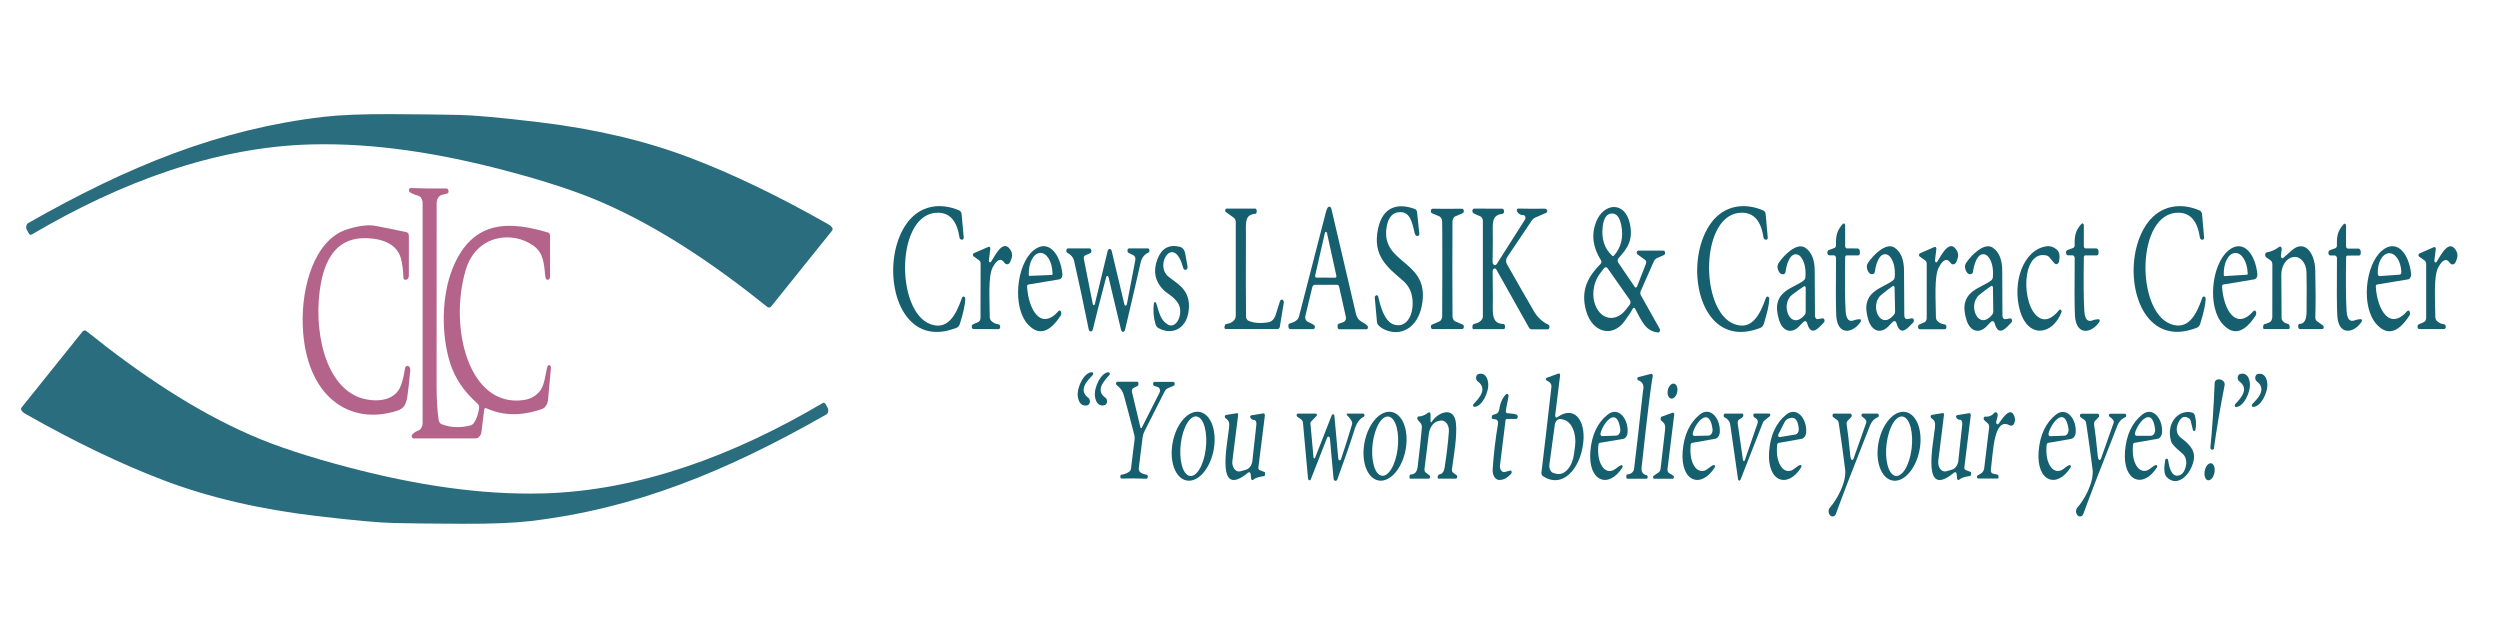 <svg width="320" height="80" viewBox="0 0 320 80" fill="none" xmlns="http://www.w3.org/2000/svg">
<path d="M106.52 29.133C106.556 29.188 106.574 29.26 106.572 29.333C106.568 29.407 106.544 29.476 106.504 29.525L98.724 39.211C98.656 39.296 98.569 39.35 98.477 39.363C98.385 39.377 98.292 39.35 98.213 39.286C91.464 33.858 84.425 29.111 77.109 25.927C73.861 24.51 69.644 23.125 64.46 21.772C56.26 19.624 47.941 18.276 39.843 18.486C27.551 18.803 15.381 23.345 4.056 30.024C3.995 30.06 3.927 30.067 3.864 30.045C3.8 30.022 3.743 29.971 3.704 29.901L3.438 29.428C3.399 29.358 3.372 29.277 3.359 29.191C3.346 29.105 3.348 29.016 3.365 28.932C3.381 28.847 3.412 28.769 3.454 28.704C3.496 28.638 3.549 28.586 3.608 28.553C16.424 21.262 28.047 16.521 41.429 14.953C43.574 14.706 46.476 14.591 50.137 14.609C53.931 14.631 56.837 14.665 58.857 14.711C60.752 14.754 64.055 15.055 68.766 15.613C76.065 16.476 82.6 18.008 88.371 20.209C93.851 22.296 99.744 25.135 106.052 28.725C106.258 28.843 106.414 28.979 106.52 29.133Z" fill="#2A6D7E"/>
<path d="M57.41 24.537C57.408 24.591 57.392 24.643 57.365 24.684C57.339 24.725 57.303 24.753 57.263 24.762L56.537 24.956C56.355 25.004 56.191 25.136 56.074 25.329C55.956 25.522 55.891 25.764 55.891 26.013C55.88 34.124 55.878 41.963 55.883 49.53C55.886 51.084 55.97 52.476 56.137 53.707C56.156 53.847 56.203 53.977 56.274 54.083C56.345 54.188 56.436 54.265 56.537 54.303C57.687 54.737 58.91 54.788 60.205 54.459C60.376 54.417 60.532 54.304 60.653 54.137C60.989 53.668 61.212 53.036 61.323 52.242C61.339 52.136 61.33 52.026 61.299 51.926C61.268 51.827 61.216 51.742 61.149 51.683C59.417 50.158 58.245 48.438 57.632 46.523C56.45 42.819 56.498 37.868 57.961 34.282C60.578 27.882 65.554 28.397 70.174 29.772C70.24 29.791 70.3 29.841 70.342 29.914C70.384 29.986 70.408 30.076 70.408 30.169V35.415C70.407 35.517 70.377 35.614 70.325 35.688C70.274 35.763 70.204 35.808 70.128 35.815C70.053 35.823 69.979 35.792 69.92 35.728C69.861 35.665 69.821 35.574 69.809 35.474C69.623 33.724 69.599 32.403 68.282 31.452C65.594 29.509 60.962 30.035 59.618 34.534C57.429 41.874 59.967 52.252 67.061 51.2C67.962 51.064 68.666 50.652 69.171 49.965C69.738 49.187 69.833 47.705 70.075 46.921C70.095 46.85 70.134 46.793 70.184 46.759C70.234 46.725 70.291 46.718 70.346 46.737C70.4 46.757 70.447 46.803 70.479 46.866C70.511 46.929 70.525 47.006 70.519 47.082L70.15 51.168C70.124 51.446 70.037 51.708 69.901 51.918C69.765 52.129 69.585 52.279 69.385 52.349C66.757 53.273 64.365 53.235 62.208 52.236C62.184 52.225 62.158 52.221 62.133 52.224C62.108 52.227 62.083 52.238 62.061 52.255C62.039 52.273 62.02 52.296 62.006 52.325C61.992 52.353 61.982 52.385 61.978 52.419L61.629 55.259C61.599 55.497 61.507 55.714 61.371 55.87C61.234 56.026 61.062 56.112 60.883 56.113H52.913C52.87 56.113 52.829 56.096 52.794 56.063C52.76 56.03 52.733 55.983 52.719 55.929C52.705 55.874 52.703 55.814 52.715 55.758C52.726 55.702 52.749 55.651 52.782 55.613C52.991 55.381 53.234 55.218 53.512 55.125C53.678 55.069 53.826 54.94 53.931 54.757C54.037 54.575 54.095 54.349 54.095 54.115V25.992C54.095 25.774 54.04 25.564 53.94 25.395C53.84 25.226 53.7 25.109 53.543 25.063C53.078 24.927 52.719 24.773 52.465 24.601C52.422 24.574 52.387 24.527 52.366 24.468C52.346 24.41 52.341 24.343 52.353 24.28C52.364 24.217 52.392 24.162 52.43 24.123C52.469 24.085 52.516 24.066 52.564 24.07C53.981 24.123 55.493 24.141 57.1 24.123C57.317 24.12 57.42 24.258 57.41 24.537Z" fill="#B4638A"/>
<path d="M123.559 38.282C123.538 38.991 123.306 40.047 122.865 41.45C122.826 41.571 122.768 41.679 122.696 41.766C122.623 41.853 122.537 41.917 122.445 41.954C120.967 42.534 119.646 42.643 118.483 42.282C113.975 40.88 113.086 32.762 116.056 28.607C117.789 26.185 120.49 25.927 122.801 26.948C122.878 26.981 122.945 27.043 122.995 27.126C123.046 27.209 123.078 27.309 123.087 27.415L123.357 30.395C123.36 30.435 123.357 30.475 123.347 30.513C123.336 30.551 123.32 30.585 123.298 30.613C123.277 30.64 123.251 30.661 123.222 30.672C123.194 30.684 123.164 30.686 123.134 30.679L123.016 30.652C122.968 30.643 122.923 30.614 122.888 30.569C122.853 30.523 122.828 30.465 122.817 30.4C122.496 28.344 121.647 27.254 120.097 27.227C114.649 27.13 114.565 39.882 119.126 41.503C121.219 42.25 122.294 40.537 123.127 38.137C123.148 38.071 123.186 38.018 123.234 37.986C123.282 37.954 123.336 37.946 123.387 37.964C123.439 37.981 123.485 38.022 123.516 38.081C123.547 38.139 123.562 38.21 123.559 38.282Z" fill="#165F6E"/>
<path d="M171.158 36.451H168.299C168.227 36.451 168.156 36.482 168.097 36.539C168.038 36.597 167.994 36.679 167.97 36.773L167.09 40.424C167.054 40.571 167.062 40.732 167.113 40.872C167.165 41.011 167.255 41.119 167.364 41.17C167.824 41.382 168.104 41.528 168.204 41.611C168.243 41.64 168.274 41.686 168.291 41.742C168.308 41.797 168.311 41.859 168.299 41.918C168.287 41.977 168.262 42.029 168.226 42.067C168.19 42.104 168.146 42.125 168.101 42.126H165.151C165.089 42.126 165.029 42.093 164.986 42.033C164.942 41.974 164.917 41.893 164.917 41.809V41.659C164.917 41.601 164.931 41.545 164.958 41.501C164.985 41.456 165.022 41.424 165.064 41.412C165.762 41.226 166.162 40.932 166.265 40.532C168.287 32.653 169.44 28.184 169.723 27.125C169.815 26.781 169.916 26.572 170.024 26.497C170.06 26.472 170.1 26.458 170.14 26.455C170.181 26.453 170.221 26.462 170.258 26.483C170.296 26.503 170.328 26.534 170.355 26.574C170.382 26.613 170.401 26.66 170.413 26.711C170.794 28.376 171.844 32.866 173.565 40.182C173.811 41.213 174.493 41.144 175.029 41.697C175.059 41.729 175.081 41.773 175.092 41.823C175.103 41.873 175.103 41.926 175.09 41.975C175.078 42.025 175.055 42.068 175.024 42.099C174.993 42.129 174.956 42.147 174.917 42.148H171.424C171.396 42.148 171.368 42.14 171.342 42.126C171.316 42.111 171.292 42.09 171.273 42.063C171.253 42.036 171.237 42.004 171.226 41.969C171.215 41.934 171.21 41.896 171.21 41.858V41.691C171.21 41.631 171.226 41.572 171.255 41.525C171.284 41.478 171.324 41.446 171.369 41.434C171.786 41.319 172.045 41.208 172.146 41.101C172.204 41.037 172.247 40.952 172.269 40.855C172.291 40.758 172.29 40.655 172.269 40.558L171.408 36.703C171.392 36.631 171.359 36.567 171.314 36.521C171.269 36.476 171.215 36.451 171.158 36.451ZM168.339 35.281C168.332 35.309 168.33 35.339 168.333 35.368C168.337 35.397 168.345 35.425 168.358 35.449C168.371 35.473 168.387 35.493 168.407 35.507C168.426 35.52 168.448 35.527 168.47 35.528L170.92 35.544C170.942 35.544 170.964 35.537 170.984 35.525C171.003 35.511 171.02 35.492 171.033 35.469C171.046 35.446 171.055 35.418 171.059 35.389C171.063 35.36 171.062 35.33 171.055 35.302L169.85 29.809C169.841 29.771 169.824 29.737 169.8 29.713C169.776 29.689 169.747 29.676 169.717 29.676C169.687 29.676 169.658 29.689 169.634 29.713C169.61 29.737 169.593 29.771 169.584 29.809L168.339 35.281Z" fill="#165F6E"/>
<path d="M176.42 37.987C176.718 39.388 177.273 41.127 178.355 41.52C179.827 42.051 180.865 40.66 180.818 38.695C180.791 37.543 180.392 36.632 179.62 35.962C177.618 34.223 175.639 32.784 176.393 29.262C177.039 26.239 179.168 26.019 181.127 26.76C181.195 26.785 181.256 26.837 181.303 26.91C181.349 26.983 181.379 27.072 181.389 27.168L181.674 29.949C181.678 29.982 181.674 30.017 181.664 30.047C181.653 30.078 181.636 30.103 181.615 30.121L181.599 30.137C181.555 30.175 181.505 30.198 181.453 30.206C181.401 30.213 181.348 30.204 181.299 30.18C181.25 30.156 181.206 30.116 181.17 30.065C181.134 30.014 181.107 29.952 181.091 29.885C180.77 28.489 180.509 27.157 179.248 27.152C178.293 27.148 177.709 27.771 177.495 29.02C176.654 33.976 183.245 33.176 181.968 39.248C181.417 41.868 179.486 42.964 177.626 42.341C177.087 42.158 176.686 41.919 176.424 41.621C176.328 41.514 176.265 41.361 176.25 41.192L175.968 38.067C175.965 38.028 175.971 37.989 175.985 37.954C175.999 37.919 176.021 37.891 176.048 37.874L176.147 37.809C176.173 37.794 176.201 37.787 176.23 37.788C176.259 37.788 176.287 37.798 176.313 37.814C176.339 37.831 176.362 37.855 176.38 37.885C176.399 37.914 176.412 37.949 176.42 37.987Z" fill="#165F6E"/>
<path d="M207.171 33.042C207.14 33.077 207.115 33.12 207.096 33.168C207.077 33.217 207.066 33.27 207.063 33.324C207.06 33.378 207.065 33.433 207.078 33.484C207.092 33.535 207.113 33.582 207.14 33.621L209.249 36.725C209.268 36.754 209.292 36.776 209.319 36.789C209.346 36.803 209.375 36.807 209.403 36.802C209.432 36.797 209.458 36.784 209.482 36.762C209.506 36.74 209.525 36.711 209.539 36.676L210.685 33.756C210.701 33.713 210.712 33.666 210.715 33.618C210.719 33.57 210.715 33.522 210.705 33.476C210.695 33.43 210.678 33.387 210.655 33.35C210.633 33.314 210.605 33.283 210.574 33.262L209.602 32.564C209.566 32.536 209.537 32.493 209.52 32.442C209.503 32.39 209.499 32.332 209.509 32.277C209.519 32.222 209.542 32.173 209.575 32.137C209.607 32.102 209.648 32.082 209.689 32.081H212.929C212.979 32.083 213.027 32.108 213.064 32.153C213.102 32.198 213.126 32.26 213.134 32.327C213.141 32.394 213.132 32.462 213.106 32.52C213.08 32.578 213.04 32.622 212.992 32.644L212.092 33.036C211.918 33.112 211.772 33.271 211.68 33.482L210.01 37.262C209.974 37.342 209.957 37.436 209.96 37.531C209.964 37.625 209.988 37.717 210.03 37.793L212.441 42.083C212.466 42.128 212.481 42.182 212.484 42.238C212.488 42.294 212.479 42.35 212.459 42.4C212.44 42.45 212.41 42.491 212.374 42.518C212.338 42.546 212.296 42.559 212.255 42.556C210.613 42.411 210.141 41.085 209.293 39.506C209.276 39.473 209.253 39.446 209.227 39.428C209.2 39.41 209.171 39.4 209.141 39.401C209.111 39.401 209.082 39.412 209.056 39.431C209.03 39.45 209.008 39.478 208.991 39.511C208.812 39.862 208.459 40.399 207.933 41.122C206.41 43.227 203.844 42.604 203.039 39.839C202.231 37.079 203.369 35.302 204.891 33.756C204.915 33.73 204.936 33.698 204.951 33.661C204.965 33.625 204.974 33.584 204.978 33.543C204.98 33.502 204.977 33.46 204.968 33.421C204.959 33.382 204.943 33.346 204.923 33.315C203.879 31.669 203.67 30.037 204.296 28.419C205.24 25.976 207.964 25.67 208.619 28.612C209.087 30.733 208.293 31.823 207.171 33.042ZM206.477 32.789C206.509 32.789 206.545 32.766 206.584 32.719C207.515 31.671 207.827 30.371 207.52 28.822C207.314 27.784 206.9 27.286 206.279 27.329C205.655 27.368 205.279 27.918 205.149 28.977C204.956 30.563 205.362 31.816 206.366 32.736C206.409 32.775 206.446 32.793 206.477 32.789ZM208.619 38.395L205.775 34.341C205.747 34.3 205.713 34.267 205.676 34.245C205.638 34.222 205.597 34.209 205.556 34.208C205.515 34.206 205.474 34.216 205.435 34.236C205.396 34.256 205.361 34.286 205.331 34.325L204.816 34.985C204.568 35.304 204.365 35.679 204.217 36.089C204.07 36.499 203.98 36.936 203.955 37.375C203.93 37.815 203.97 38.247 204.071 38.649C204.172 39.05 204.334 39.413 204.546 39.715L204.59 39.775C205.019 40.386 205.628 40.716 206.284 40.694C206.941 40.672 207.591 40.299 208.091 39.656L208.607 38.996C208.637 38.958 208.661 38.912 208.678 38.861C208.695 38.81 208.704 38.755 208.705 38.699C208.706 38.643 208.699 38.587 208.684 38.535C208.669 38.483 208.647 38.435 208.619 38.395Z" fill="#165F6E"/>
<path d="M226.466 38.287C226.443 38.996 226.21 40.052 225.768 41.455C225.73 41.577 225.671 41.685 225.598 41.772C225.525 41.859 225.438 41.923 225.344 41.96C223.866 42.536 222.547 42.642 221.387 42.276C216.878 40.864 216.002 32.746 218.976 28.596C220.713 26.18 223.413 25.927 225.725 26.953C225.8 26.988 225.866 27.05 225.916 27.133C225.966 27.215 225.997 27.315 226.006 27.42L226.272 30.4C226.276 30.44 226.272 30.48 226.262 30.518C226.252 30.556 226.236 30.59 226.214 30.618C226.192 30.646 226.166 30.666 226.138 30.678C226.109 30.689 226.079 30.692 226.05 30.685L225.931 30.658C225.883 30.648 225.839 30.619 225.803 30.574C225.768 30.529 225.743 30.47 225.733 30.405C225.415 28.349 224.571 27.259 223.02 27.227C217.572 27.114 217.473 39.866 222.029 41.498C224.119 42.25 225.197 40.542 226.034 38.142C226.056 38.076 226.094 38.023 226.141 37.991C226.189 37.959 226.243 37.952 226.295 37.969C226.347 37.986 226.392 38.028 226.423 38.086C226.455 38.144 226.47 38.215 226.466 38.287Z" fill="#165F6E"/>
<path d="M282.322 38.276C282.301 38.985 282.069 40.041 281.628 41.444C281.589 41.564 281.531 41.671 281.458 41.758C281.385 41.844 281.3 41.907 281.207 41.944C279.73 42.523 278.409 42.631 277.246 42.266C272.745 40.859 271.865 32.746 274.835 28.601C276.568 26.185 279.268 25.927 281.576 26.953C281.652 26.987 281.719 27.049 281.77 27.131C281.82 27.214 281.853 27.314 281.862 27.42L282.127 30.4C282.131 30.44 282.127 30.48 282.117 30.518C282.107 30.556 282.091 30.59 282.069 30.618C282.048 30.646 282.022 30.666 281.993 30.678C281.965 30.689 281.935 30.692 281.905 30.685L281.786 30.658C281.738 30.648 281.693 30.618 281.658 30.572C281.622 30.526 281.598 30.466 281.588 30.4C281.271 28.349 280.422 27.259 278.872 27.227C273.431 27.119 273.336 39.86 277.888 41.493C279.982 42.239 281.057 40.532 281.889 38.132C281.911 38.066 281.949 38.012 281.997 37.98C282.044 37.949 282.099 37.941 282.15 37.958C282.202 37.975 282.248 38.017 282.279 38.075C282.31 38.133 282.325 38.205 282.322 38.276Z" fill="#165F6E"/>
<path d="M156.891 42.115C156.862 42.115 156.833 42.105 156.807 42.086C156.782 42.066 156.761 42.038 156.745 42.004C156.73 41.97 156.722 41.931 156.721 41.891C156.72 41.852 156.727 41.812 156.74 41.777L156.84 41.53C156.842 41.522 156.846 41.515 156.851 41.509C156.857 41.504 156.864 41.5 156.871 41.498C157.384 41.426 157.757 41.247 157.99 40.961C158.049 40.886 158.095 40.796 158.128 40.697C158.16 40.597 158.176 40.489 158.176 40.381V28.435C158.176 28.318 158.153 28.204 158.11 28.105C158.066 28.006 158.004 27.925 157.93 27.871L156.919 27.146C156.884 27.122 156.857 27.082 156.84 27.033C156.825 26.985 156.821 26.93 156.83 26.879C156.84 26.827 156.862 26.782 156.893 26.749C156.924 26.717 156.963 26.7 157.002 26.701H160.666C160.716 26.701 160.763 26.727 160.798 26.775C160.833 26.822 160.852 26.886 160.852 26.953V27.13C160.852 27.189 160.836 27.245 160.806 27.288C160.776 27.331 160.734 27.357 160.69 27.361C159.266 27.49 159.488 28.521 159.48 30.217C159.462 34.66 159.466 38.087 159.492 40.499C159.494 40.623 159.524 40.743 159.578 40.843C159.632 40.942 159.707 41.015 159.794 41.052C160.468 41.357 161.327 41.421 162.371 41.246C162.569 41.213 162.757 41.11 162.916 40.948C163.076 40.786 163.201 40.57 163.279 40.322L163.834 38.561C163.86 38.483 163.906 38.42 163.963 38.383C164.02 38.346 164.085 38.337 164.148 38.357L164.156 38.362C164.215 38.391 164.265 38.448 164.296 38.522C164.327 38.596 164.336 38.683 164.322 38.765L163.822 41.804C163.808 41.893 163.772 41.972 163.721 42.029C163.67 42.085 163.606 42.116 163.541 42.115H156.891Z" fill="#165F6E"/>
<path d="M185.255 26.727C185.792 26.727 186.412 26.724 187.115 26.717C187.237 26.713 187.316 26.776 187.353 26.905C187.411 27.109 187.344 27.248 187.15 27.323C186.733 27.488 186.443 27.61 186.282 27.689C186.182 27.734 186.095 27.819 186.029 27.931C185.965 28.044 185.926 28.18 185.917 28.322C185.904 28.533 185.899 30.566 185.901 34.422C185.901 38.276 185.908 40.308 185.921 40.515C185.93 40.658 185.969 40.794 186.033 40.906C186.098 41.019 186.186 41.103 186.286 41.149C186.447 41.228 186.737 41.349 187.154 41.514C187.348 41.589 187.415 41.729 187.357 41.933C187.32 42.062 187.242 42.124 187.123 42.121C186.417 42.114 185.796 42.112 185.259 42.115C184.725 42.115 184.105 42.119 183.399 42.126C183.28 42.126 183.202 42.062 183.165 41.933C183.107 41.729 183.174 41.589 183.368 41.514C183.785 41.349 184.075 41.228 184.236 41.149C184.335 41.102 184.422 41.018 184.486 40.905C184.55 40.792 184.589 40.657 184.597 40.515C184.61 40.308 184.617 38.276 184.617 34.422C184.617 30.566 184.609 28.533 184.593 28.322C184.585 28.18 184.546 28.045 184.482 27.933C184.418 27.82 184.331 27.735 184.232 27.689C184.071 27.613 183.781 27.494 183.364 27.329C183.171 27.254 183.103 27.114 183.161 26.91C183.198 26.781 183.276 26.717 183.395 26.717C184.098 26.724 184.719 26.727 185.255 26.727Z" fill="#165F6E"/>
<path d="M191.06 34.733C191.084 36.659 191.093 37.829 191.088 38.244C191.076 40.032 190.862 41.45 192.44 41.466C192.493 41.467 192.544 41.497 192.581 41.548C192.618 41.599 192.638 41.668 192.638 41.74V41.901C192.638 41.962 192.621 42.021 192.588 42.064C192.556 42.107 192.513 42.132 192.468 42.132H188.614C188.576 42.132 188.539 42.111 188.513 42.075C188.486 42.039 188.471 41.989 188.471 41.938V41.799C188.472 41.716 188.495 41.636 188.535 41.574C188.574 41.512 188.629 41.472 188.689 41.46C189.247 41.353 189.606 41.106 189.768 40.719C189.793 40.656 189.807 40.584 189.807 40.51V28.295C189.807 28.164 189.777 28.036 189.72 27.929C189.663 27.822 189.582 27.742 189.49 27.699L188.649 27.323C188.595 27.298 188.547 27.25 188.513 27.187C188.479 27.124 188.46 27.047 188.459 26.969V26.953C188.472 26.881 188.502 26.817 188.545 26.772C188.588 26.726 188.642 26.701 188.697 26.701L192.274 26.711C192.336 26.711 192.397 26.743 192.444 26.8C192.491 26.858 192.521 26.937 192.527 27.023V27.044C192.529 27.125 192.508 27.203 192.468 27.263C192.428 27.324 192.373 27.363 192.313 27.372C191.401 27.485 191.036 27.871 191.072 29.267C191.091 30.144 191.084 31.561 191.052 33.52C191.051 33.604 191.069 33.687 191.103 33.757C191.138 33.827 191.188 33.881 191.246 33.911C191.304 33.941 191.368 33.946 191.429 33.925C191.489 33.904 191.543 33.858 191.584 33.793L195.196 28.107C195.228 28.058 195.249 27.997 195.256 27.932C195.263 27.866 195.256 27.8 195.236 27.74C195.216 27.68 195.183 27.629 195.143 27.593C195.102 27.558 195.054 27.539 195.006 27.538C194.614 27.538 194.337 27.375 194.173 27.05C194.156 27.016 194.145 26.976 194.143 26.934C194.142 26.893 194.148 26.852 194.163 26.815C194.177 26.779 194.198 26.748 194.225 26.727C194.251 26.706 194.281 26.695 194.312 26.695C195.253 26.72 196.401 26.726 197.758 26.711C197.837 26.711 197.913 26.756 197.988 26.846C198.01 26.872 198.027 26.906 198.037 26.944C198.046 26.982 198.048 27.023 198.042 27.063C198.036 27.102 198.022 27.139 198.002 27.169C197.982 27.198 197.957 27.22 197.928 27.232L196.453 27.877C196.315 27.94 196.191 28.049 196.092 28.193L192.904 32.94C192.827 33.054 192.782 33.202 192.777 33.357C192.772 33.512 192.807 33.664 192.876 33.788C194.103 35.964 195.253 37.972 196.326 39.812C196.797 40.621 197.414 41.201 198.178 41.552C198.229 41.574 198.274 41.62 198.301 41.683C198.329 41.745 198.34 41.819 198.331 41.892C198.321 41.964 198.294 42.03 198.252 42.078C198.21 42.126 198.157 42.153 198.103 42.153H196.033C195.97 42.153 195.908 42.133 195.852 42.095C195.795 42.057 195.746 42.001 195.708 41.933L191.54 34.513C191.507 34.451 191.46 34.406 191.406 34.383C191.352 34.359 191.294 34.36 191.241 34.385C191.187 34.41 191.141 34.456 191.108 34.519C191.076 34.581 191.059 34.657 191.06 34.733Z" fill="#165F6E"/>
<path d="M238.065 40.854C238.092 40.853 238.119 40.864 238.142 40.883C238.165 40.903 238.184 40.931 238.195 40.964C238.207 40.997 238.211 41.035 238.208 41.071C238.205 41.108 238.193 41.142 238.176 41.17C237.208 42.663 235.178 43.055 235.039 40.365C234.984 39.245 234.975 36.807 235.012 33.052C235.012 32.954 234.983 32.86 234.933 32.79C234.882 32.721 234.813 32.682 234.742 32.682H234.151C234.089 32.682 234.029 32.652 233.983 32.596C233.937 32.541 233.907 32.465 233.899 32.382C233.891 32.298 233.906 32.214 233.941 32.145C233.976 32.076 234.028 32.026 234.088 32.005L234.809 31.742C234.867 31.721 234.919 31.674 234.954 31.608C234.99 31.543 235.009 31.464 235.008 31.383C234.976 30.099 235.139 29.503 235.88 28.66C235.907 28.63 235.939 28.61 235.974 28.603C236.008 28.596 236.043 28.604 236.075 28.623C236.107 28.643 236.134 28.675 236.153 28.715C236.172 28.755 236.181 28.801 236.181 28.848V31.495C236.181 31.575 236.205 31.651 236.246 31.708C236.288 31.764 236.344 31.796 236.404 31.796L237.768 31.801C237.846 31.801 237.921 31.844 237.977 31.919C238.032 31.994 238.064 32.097 238.065 32.204V32.403C238.065 32.48 238.042 32.553 238.001 32.608C237.96 32.662 237.905 32.693 237.847 32.693H236.352C236.308 32.693 236.265 32.716 236.233 32.758C236.201 32.8 236.183 32.858 236.181 32.918C236.129 36.157 236.15 38.466 236.245 39.844C236.316 40.889 236.686 41.267 237.355 40.977C237.511 40.909 237.748 40.868 238.065 40.854Z" fill="#165F6E"/>
<path d="M268.622 40.859C268.649 40.859 268.676 40.869 268.699 40.889C268.722 40.908 268.74 40.936 268.752 40.969C268.764 41.003 268.768 41.04 268.764 41.077C268.761 41.113 268.75 41.148 268.733 41.176C267.765 42.669 265.731 43.066 265.592 40.37C265.537 39.25 265.526 36.811 265.561 33.052C265.561 32.954 265.532 32.86 265.482 32.79C265.431 32.721 265.362 32.682 265.291 32.682H264.7C264.638 32.682 264.578 32.652 264.532 32.596C264.486 32.541 264.455 32.465 264.448 32.382C264.44 32.298 264.455 32.214 264.489 32.145C264.524 32.076 264.577 32.026 264.637 32.005L265.358 31.742C265.416 31.721 265.467 31.674 265.503 31.608C265.539 31.543 265.558 31.464 265.557 31.383C265.525 30.094 265.687 29.498 266.429 28.655C266.456 28.624 266.488 28.604 266.523 28.598C266.557 28.591 266.592 28.598 266.624 28.618C266.656 28.638 266.683 28.669 266.702 28.709C266.72 28.749 266.73 28.796 266.73 28.843V31.495C266.73 31.575 266.754 31.651 266.795 31.708C266.837 31.764 266.893 31.796 266.952 31.796H268.32C268.399 31.796 268.475 31.839 268.531 31.916C268.586 31.992 268.618 32.096 268.618 32.204V32.403C268.618 32.48 268.595 32.553 268.554 32.608C268.513 32.662 268.458 32.693 268.4 32.693H266.905C266.86 32.693 266.818 32.716 266.785 32.758C266.754 32.8 266.735 32.858 266.734 32.918C266.682 36.161 266.703 38.472 266.798 39.85C266.869 40.895 267.239 41.273 267.908 40.983C268.067 40.914 268.305 40.873 268.622 40.859Z" fill="#165F6E"/>
<path d="M302.188 40.848C302.215 40.846 302.242 40.855 302.266 40.873C302.289 40.892 302.308 40.92 302.32 40.954C302.332 40.988 302.336 41.026 302.332 41.063C302.329 41.101 302.317 41.136 302.299 41.165C301.335 42.658 299.309 43.055 299.17 40.37C299.112 39.254 299.099 36.822 299.131 33.074C299.131 32.976 299.102 32.881 299.052 32.812C299.001 32.742 298.932 32.703 298.861 32.703H298.274C298.215 32.699 298.158 32.667 298.114 32.612C298.07 32.558 298.042 32.484 298.035 32.404C298.027 32.324 298.041 32.243 298.073 32.175C298.105 32.107 298.154 32.056 298.211 32.032L298.929 31.769C298.986 31.748 299.038 31.701 299.073 31.635C299.109 31.57 299.128 31.491 299.127 31.409C299.091 30.126 299.254 29.53 299.991 28.687C300.018 28.656 300.05 28.637 300.085 28.63C300.119 28.623 300.155 28.63 300.186 28.65C300.218 28.67 300.245 28.702 300.264 28.742C300.283 28.782 300.293 28.828 300.293 28.875L300.297 31.517C300.297 31.596 300.32 31.673 300.362 31.729C300.403 31.786 300.46 31.817 300.519 31.817H301.883C301.961 31.819 302.035 31.863 302.09 31.939C302.145 32.015 302.176 32.118 302.176 32.225V32.419C302.176 32.495 302.154 32.568 302.113 32.622C302.073 32.676 302.019 32.707 301.962 32.709L300.471 32.714C300.427 32.714 300.384 32.738 300.352 32.78C300.32 32.822 300.302 32.879 300.301 32.94C300.25 36.172 300.273 38.475 300.368 39.85C300.442 40.891 300.812 41.267 301.478 40.977C301.637 40.909 301.874 40.866 302.188 40.848Z" fill="#165F6E"/>
<path d="M51.834 47.173C51.843 47.116 51.86 47.061 51.884 47.013C51.908 46.965 51.94 46.923 51.977 46.892C52.013 46.86 52.054 46.839 52.097 46.829C52.14 46.819 52.184 46.821 52.227 46.835L52.239 46.84C52.327 46.87 52.403 46.941 52.454 47.041C52.505 47.141 52.528 47.263 52.516 47.383C52.411 48.578 52.292 49.657 52.16 50.62C52.017 51.651 51.743 52.269 50.934 52.537C44.836 54.588 39.102 50.83 38.753 41.702C38.559 36.612 40.299 30.669 44.407 29.364C45.909 28.888 47.132 28.737 48.075 28.913C49.194 29.124 50.515 29.392 52.041 29.718C52.123 29.736 52.197 29.793 52.251 29.878C52.305 29.964 52.334 30.073 52.334 30.185V35.297C52.334 35.432 52.294 35.562 52.224 35.657C52.153 35.753 52.057 35.807 51.957 35.807H51.83C51.781 35.807 51.734 35.781 51.698 35.735C51.663 35.689 51.642 35.626 51.64 35.56C51.603 34.525 51.489 33.677 51.299 33.015C50.673 30.813 48.047 30.448 46.497 30.486C43.605 30.55 41.803 32.446 41.092 36.172C39.99 41.949 41.513 49.713 46.501 51.034C47.96 51.42 50.542 51.474 51.319 49.337C51.544 48.714 51.715 47.993 51.834 47.173Z" fill="#B4638A"/>
<path d="M126.577 33.299C126.569 33.349 126.574 33.401 126.591 33.447C126.607 33.493 126.635 33.53 126.669 33.552C126.702 33.574 126.74 33.579 126.776 33.567C126.812 33.556 126.844 33.527 126.866 33.487C127.473 32.526 128.472 30.475 129.4 32.091C129.483 32.238 129.532 32.415 129.543 32.599C129.553 32.784 129.524 32.969 129.459 33.133L129.321 33.493C129.286 33.582 129.235 33.659 129.174 33.717C129.112 33.775 129.042 33.812 128.968 33.825C128.893 33.838 128.818 33.827 128.748 33.792C128.677 33.758 128.614 33.701 128.563 33.627C128.124 32.983 127.627 33.176 127.072 34.207C126.45 35.356 126.684 38.443 126.688 40.553C126.688 40.653 126.705 40.752 126.738 40.841C126.771 40.931 126.819 41.008 126.878 41.069C127.127 41.323 127.438 41.471 127.814 41.514C127.872 41.52 127.926 41.554 127.966 41.611C128.006 41.668 128.028 41.743 128.028 41.82V41.836C128.028 41.875 128.022 41.913 128.011 41.949C128 41.984 127.984 42.016 127.964 42.043C127.943 42.07 127.919 42.091 127.893 42.106C127.866 42.12 127.838 42.127 127.81 42.126L124.618 42.121C124.562 42.125 124.507 42.101 124.464 42.053C124.421 42.006 124.392 41.938 124.384 41.863C124.376 41.788 124.388 41.711 124.419 41.647C124.45 41.582 124.496 41.535 124.55 41.514L125.216 41.224C125.301 41.186 125.374 41.114 125.426 41.017C125.478 40.921 125.506 40.806 125.506 40.687L125.518 33.74C125.517 33.655 125.5 33.572 125.468 33.499C125.437 33.426 125.391 33.367 125.335 33.326L124.614 32.805C124.587 32.785 124.565 32.755 124.55 32.718C124.536 32.681 124.53 32.639 124.533 32.597C124.536 32.556 124.547 32.516 124.567 32.483C124.586 32.451 124.612 32.426 124.641 32.413L126.529 31.592C126.558 31.579 126.589 31.577 126.619 31.586C126.648 31.594 126.676 31.612 126.699 31.639C126.722 31.666 126.74 31.701 126.75 31.739C126.761 31.778 126.764 31.82 126.759 31.86L126.577 33.299Z" fill="#165F6E"/>
<path d="M135.8 39.882L135.804 39.893C135.837 39.972 135.851 40.064 135.844 40.155C135.837 40.245 135.809 40.33 135.764 40.397C134.337 42.592 132.954 42.982 131.616 41.568C129.527 39.361 130.102 33.89 132.247 32.086C134.134 30.491 135.713 32.44 135.986 35.066C135.995 35.146 135.991 35.228 135.975 35.307C135.96 35.385 135.934 35.459 135.897 35.523C135.86 35.588 135.815 35.642 135.763 35.682C135.711 35.723 135.653 35.748 135.594 35.758L131.624 36.419C131.578 36.425 131.535 36.457 131.505 36.508C131.475 36.558 131.461 36.622 131.466 36.687C131.64 39.592 133.218 42.411 135.502 39.807C135.525 39.781 135.55 39.763 135.579 39.752C135.607 39.742 135.636 39.741 135.664 39.748C135.693 39.755 135.72 39.771 135.743 39.794C135.767 39.817 135.786 39.847 135.8 39.882ZM131.767 35.313L134.646 35.195C134.666 35.193 134.686 35.181 134.699 35.161C134.713 35.141 134.721 35.115 134.721 35.087V34.974C134.714 34.625 134.667 34.281 134.585 33.961C134.503 33.641 134.386 33.352 134.241 33.111C134.096 32.87 133.927 32.68 133.741 32.554C133.557 32.428 133.36 32.367 133.163 32.376H133.123C132.726 32.392 132.351 32.687 132.081 33.197C131.812 33.706 131.668 34.388 131.684 35.093L131.688 35.205C131.688 35.234 131.696 35.261 131.711 35.281C131.726 35.301 131.746 35.313 131.767 35.313Z" fill="#165F6E"/>
<path d="M147.692 38.846C147.698 38.8 147.714 38.759 147.739 38.727C147.764 38.696 147.796 38.676 147.829 38.67C147.863 38.665 147.897 38.674 147.927 38.697C147.956 38.72 147.98 38.755 147.993 38.797C148.402 40.123 148.564 40.95 149.425 41.509C150.582 42.266 151.554 40.075 150.812 38.851C150.261 37.933 149.381 37.6 148.834 37.02C147.811 35.932 147.585 34.645 148.156 33.16C148.687 31.774 149.645 31.252 151.031 31.592C151.197 31.633 151.35 31.739 151.472 31.896C151.594 32.054 151.679 32.256 151.717 32.478L152.002 34.132C152.01 34.175 152.01 34.22 152.004 34.264C151.999 34.308 151.987 34.35 151.968 34.387C151.95 34.424 151.926 34.456 151.899 34.48C151.871 34.505 151.84 34.521 151.808 34.529L151.792 34.534C151.718 34.554 151.642 34.536 151.576 34.485C151.51 34.434 151.46 34.352 151.435 34.255C150.261 29.885 147.712 33.895 149.54 35.393C150.638 36.29 152.204 36.999 152.188 39.178C152.165 42.072 150.031 43.012 148.251 41.976C148.098 41.886 147.977 41.723 147.914 41.52C147.655 40.682 147.581 39.791 147.692 38.846Z" fill="#165F6E"/>
<path d="M233.295 40.746C233.343 40.74 233.391 40.754 233.432 40.788C233.474 40.822 233.506 40.873 233.524 40.934C233.542 40.994 233.545 41.061 233.532 41.124C233.519 41.188 233.491 41.243 233.453 41.283C232.771 41.971 231.824 43.211 231.304 41.342C231.29 41.293 231.268 41.248 231.241 41.211C231.213 41.173 231.18 41.144 231.144 41.126C231.107 41.107 231.069 41.099 231.03 41.102C230.991 41.105 230.954 41.119 230.92 41.144C230.832 41.205 230.637 41.4 230.333 41.729C229.369 42.77 228.199 42.464 227.731 40.999C226.53 37.219 229.552 36.972 230.888 35.887C230.946 35.841 230.996 35.776 231.032 35.699C231.068 35.621 231.089 35.533 231.094 35.442C231.168 34.343 230.975 33.496 230.515 32.902C230.335 32.67 230.095 32.542 229.847 32.547C229.598 32.553 229.361 32.69 229.187 32.929C228.875 33.355 228.664 33.962 228.556 34.749C228.546 34.823 228.521 34.893 228.485 34.953C228.448 35.01 228.425 35.041 228.417 35.044C228.297 35.111 228.166 35.127 228.043 35.089C227.921 35.052 227.813 34.962 227.735 34.835C227.463 34.38 227.451 33.972 227.7 33.611C228.366 32.634 229.988 31.007 231.054 31.699C231.868 32.233 232.278 33.221 232.284 34.663C232.294 37.992 232.305 39.912 232.315 40.424C232.316 40.485 232.326 40.545 232.345 40.601C232.364 40.656 232.392 40.705 232.426 40.745C232.46 40.785 232.5 40.815 232.543 40.833C232.586 40.851 232.631 40.856 232.676 40.848L233.295 40.746ZM231.13 36.843C231.129 36.807 231.123 36.772 231.109 36.74C231.097 36.709 231.079 36.682 231.056 36.663C231.034 36.643 231.009 36.632 230.983 36.63C230.957 36.627 230.931 36.634 230.908 36.65C230.471 36.922 229.964 37.285 229.385 37.74C227.799 38.985 229.179 42.448 230.999 40.306C231.04 40.259 231.073 40.2 231.096 40.133C231.118 40.066 231.13 39.993 231.13 39.919V36.843Z" fill="#165F6E"/>
<path d="M244.731 40.741C244.779 40.734 244.827 40.749 244.868 40.783C244.909 40.816 244.942 40.868 244.959 40.928C244.978 40.989 244.98 41.056 244.968 41.119C244.955 41.182 244.927 41.238 244.889 41.278C244.207 41.965 243.259 43.205 242.74 41.337C242.726 41.287 242.704 41.241 242.676 41.203C242.648 41.166 242.615 41.136 242.578 41.117C242.541 41.099 242.502 41.091 242.463 41.094C242.424 41.098 242.386 41.113 242.351 41.138C242.264 41.199 242.069 41.394 241.765 41.724C240.801 42.765 239.631 42.459 239.163 40.993C237.962 37.213 240.983 36.961 242.32 35.877C242.378 35.83 242.428 35.765 242.464 35.688C242.499 35.61 242.521 35.522 242.526 35.431C242.6 34.332 242.407 33.486 241.947 32.891C241.767 32.659 241.527 32.532 241.279 32.537C241.03 32.542 240.793 32.679 240.619 32.918C240.306 33.344 240.096 33.951 239.988 34.738C239.978 34.812 239.953 34.883 239.917 34.942C239.88 35 239.857 35.03 239.849 35.034C239.729 35.1 239.598 35.116 239.475 35.079C239.352 35.041 239.245 34.952 239.167 34.824C238.895 34.37 238.883 33.962 239.132 33.6C239.798 32.623 241.42 30.996 242.486 31.689C243.3 32.222 243.71 33.21 243.715 34.652C243.729 37.985 243.74 39.907 243.751 40.419C243.752 40.48 243.762 40.54 243.781 40.595C243.8 40.651 243.828 40.7 243.862 40.74C243.896 40.78 243.936 40.81 243.979 40.827C244.022 40.845 244.067 40.85 244.112 40.843L244.731 40.741ZM242.506 36.795C242.505 36.76 242.498 36.725 242.485 36.695C242.472 36.665 242.454 36.64 242.432 36.621C242.41 36.603 242.385 36.593 242.359 36.591C242.333 36.59 242.307 36.597 242.284 36.612C241.853 36.898 241.355 37.28 240.789 37.756C239.239 39.06 240.686 42.454 242.451 40.247C242.491 40.198 242.522 40.138 242.544 40.07C242.565 40.003 242.575 39.929 242.573 39.855L242.506 36.795Z" fill="#165F6E"/>
<path d="M247.677 33.321C247.672 33.369 247.679 33.418 247.696 33.461C247.713 33.504 247.74 33.538 247.772 33.558C247.804 33.579 247.84 33.585 247.874 33.575C247.908 33.565 247.939 33.54 247.962 33.503C248.569 32.542 249.568 30.491 250.496 32.102C250.579 32.248 250.629 32.423 250.64 32.607C250.651 32.79 250.623 32.975 250.56 33.138L250.421 33.503C250.386 33.593 250.336 33.67 250.274 33.728C250.213 33.786 250.142 33.823 250.068 33.836C249.994 33.849 249.918 33.838 249.848 33.803C249.777 33.769 249.714 33.712 249.663 33.638C249.222 32.997 248.724 33.192 248.169 34.223C247.55 35.372 247.788 38.459 247.796 40.569C247.796 40.669 247.813 40.768 247.846 40.857C247.879 40.947 247.927 41.025 247.986 41.085C248.237 41.339 248.55 41.487 248.926 41.53C248.984 41.536 249.039 41.57 249.078 41.627C249.118 41.684 249.14 41.759 249.14 41.836V41.852C249.14 41.891 249.134 41.929 249.123 41.965C249.112 42 249.096 42.032 249.076 42.059C249.056 42.086 249.031 42.108 249.005 42.122C248.979 42.136 248.951 42.143 248.922 42.142H245.73C245.676 42.142 245.625 42.116 245.585 42.069C245.544 42.022 245.518 41.956 245.51 41.884C245.502 41.812 245.513 41.739 245.541 41.676C245.569 41.613 245.612 41.565 245.662 41.541L246.329 41.251C246.414 41.212 246.487 41.139 246.539 41.042C246.592 40.944 246.619 40.828 246.618 40.709V33.761C246.618 33.676 246.601 33.593 246.569 33.52C246.537 33.448 246.491 33.388 246.436 33.348L245.71 32.827C245.683 32.806 245.661 32.776 245.647 32.739C245.632 32.702 245.626 32.66 245.629 32.619C245.632 32.577 245.644 32.537 245.663 32.505C245.683 32.472 245.708 32.448 245.738 32.435L247.625 31.608C247.655 31.595 247.686 31.593 247.716 31.602C247.746 31.61 247.774 31.629 247.798 31.657C247.821 31.684 247.838 31.72 247.849 31.759C247.858 31.798 247.861 31.841 247.855 31.882L247.677 33.321Z" fill="#165F6E"/>
<path d="M257.293 40.752C257.341 40.745 257.389 40.76 257.43 40.793C257.472 40.827 257.504 40.878 257.522 40.939C257.54 41 257.543 41.067 257.53 41.13C257.517 41.193 257.489 41.249 257.451 41.289C256.769 41.976 255.818 43.216 255.302 41.342C255.288 41.292 255.266 41.247 255.238 41.209C255.21 41.171 255.177 41.142 255.14 41.123C255.103 41.104 255.064 41.096 255.025 41.1C254.986 41.103 254.948 41.118 254.914 41.144C254.826 41.205 254.631 41.4 254.327 41.729C253.359 42.77 252.189 42.459 251.721 40.993C250.524 37.208 253.549 36.961 254.886 35.882C254.944 35.835 254.994 35.77 255.03 35.693C255.065 35.615 255.087 35.527 255.092 35.436C255.169 34.337 254.977 33.489 254.517 32.891C254.337 32.659 254.097 32.532 253.849 32.537C253.6 32.542 253.363 32.679 253.189 32.918C252.874 33.344 252.662 33.951 252.554 34.738C252.544 34.812 252.519 34.883 252.483 34.942C252.446 35 252.423 35.03 252.415 35.034C252.295 35.1 252.164 35.116 252.041 35.079C251.919 35.041 251.811 34.952 251.733 34.824C251.461 34.366 251.449 33.956 251.698 33.595C252.368 32.623 253.99 30.996 255.056 31.689C255.87 32.225 256.28 33.215 256.286 34.658C256.293 37.99 256.303 39.914 256.313 40.429C256.314 40.49 256.324 40.551 256.343 40.606C256.362 40.661 256.39 40.711 256.424 40.751C256.458 40.791 256.498 40.82 256.541 40.838C256.584 40.856 256.629 40.861 256.674 40.854L257.293 40.752ZM255.096 36.795C255.095 36.759 255.088 36.724 255.075 36.694C255.061 36.663 255.043 36.637 255.021 36.618C254.999 36.6 254.974 36.589 254.948 36.587C254.923 36.585 254.897 36.592 254.874 36.607C254.44 36.889 253.937 37.265 253.363 37.734C251.789 39.023 253.216 42.454 255.013 40.263C255.053 40.215 255.085 40.156 255.107 40.09C255.129 40.023 255.14 39.95 255.14 39.877L255.096 36.795Z" fill="#165F6E"/>
<path d="M263.859 39.995C262.658 42.98 259.585 43.281 258.574 39.828C257.503 36.182 258.978 31.909 262.008 31.517C262.431 31.463 262.844 31.601 263.249 31.93C263.383 32.039 263.491 32.201 263.556 32.395C263.622 32.588 263.643 32.804 263.617 33.015L263.57 33.401C263.559 33.488 263.531 33.57 263.489 33.637C263.447 33.705 263.393 33.756 263.332 33.786C263.271 33.816 263.205 33.824 263.14 33.808C263.077 33.792 263.017 33.754 262.967 33.697L262.269 32.886C262.194 32.798 262.104 32.739 262.008 32.714C258.697 31.85 258.653 39.232 261.012 40.666C261.789 41.138 262.645 40.812 263.578 39.689C263.61 39.648 263.652 39.625 263.696 39.622C263.739 39.62 263.782 39.639 263.817 39.677C263.851 39.714 263.874 39.766 263.882 39.825C263.889 39.883 263.882 39.944 263.859 39.995Z" fill="#165F6E"/>
<path d="M288.754 39.882L288.758 39.893C288.791 39.972 288.805 40.064 288.798 40.155C288.791 40.245 288.763 40.33 288.718 40.397C287.29 42.588 285.909 42.976 284.574 41.562C282.484 39.361 283.059 33.895 285.205 32.091C287.088 30.497 288.666 32.446 288.94 35.066C288.948 35.146 288.945 35.228 288.929 35.307C288.914 35.385 288.888 35.459 288.851 35.523C288.814 35.588 288.769 35.642 288.717 35.682C288.664 35.723 288.607 35.748 288.547 35.758L284.582 36.419C284.535 36.425 284.493 36.457 284.463 36.508C284.433 36.558 284.419 36.622 284.424 36.687C284.598 39.592 286.172 42.405 288.456 39.807C288.478 39.781 288.504 39.763 288.532 39.752C288.561 39.742 288.59 39.741 288.618 39.748C288.647 39.755 288.674 39.771 288.697 39.794C288.721 39.817 288.74 39.847 288.754 39.882ZM284.741 35.345L287.616 35.162C287.627 35.162 287.639 35.158 287.65 35.151C287.661 35.144 287.671 35.134 287.679 35.123C287.687 35.111 287.693 35.096 287.697 35.081C287.702 35.066 287.703 35.05 287.703 35.034V34.974C287.691 34.622 287.64 34.275 287.553 33.953C287.466 33.632 287.345 33.343 287.196 33.103C287.048 32.862 286.875 32.675 286.688 32.552C286.501 32.429 286.302 32.373 286.105 32.387L286.049 32.392C285.651 32.417 285.28 32.724 285.016 33.245C284.751 33.765 284.617 34.457 284.642 35.168L284.646 35.227C284.646 35.243 284.649 35.259 284.654 35.274C284.659 35.288 284.666 35.302 284.675 35.313C284.684 35.324 284.694 35.332 284.705 35.338C284.717 35.343 284.729 35.346 284.741 35.345Z" fill="#165F6E"/>
<path d="M292.255 33.015C292.421 32.882 292.775 32.569 293.317 32.075C294.939 30.599 296.291 32.295 296.351 34.545C296.409 36.789 296.413 38.821 296.363 40.639C296.36 40.734 296.378 40.828 296.413 40.91C296.449 40.993 296.502 41.061 296.565 41.106L297.338 41.664C297.374 41.689 297.402 41.73 297.419 41.779C297.435 41.829 297.439 41.884 297.43 41.937C297.42 41.99 297.398 42.037 297.366 42.07C297.334 42.103 297.295 42.121 297.255 42.121H294.384C294.327 42.121 294.273 42.09 294.232 42.036C294.192 41.981 294.17 41.908 294.17 41.831V41.686C294.17 41.625 294.188 41.566 294.22 41.523C294.252 41.479 294.295 41.455 294.34 41.455C294.93 41.469 295.23 40.952 295.24 39.903C295.264 37.555 295.26 35.86 295.229 34.819C295.221 34.538 295.169 34.262 295.077 34.01C294.986 33.758 294.856 33.534 294.697 33.353C294.537 33.173 294.351 33.039 294.152 32.962C293.951 32.884 293.742 32.864 293.535 32.902L293.448 32.918C293.046 32.997 292.679 33.271 292.414 33.688C292.15 34.106 292.006 34.639 292.009 35.189L292.044 40.741C292.044 40.8 292.057 40.86 292.08 40.913C292.215 41.196 292.477 41.378 292.865 41.46C292.924 41.474 292.977 41.516 293.016 41.578C293.054 41.64 293.075 41.718 293.075 41.799V41.933C293.075 41.983 293.061 42.031 293.036 42.066C293.011 42.101 292.976 42.121 292.941 42.121H289.812C289.778 42.121 289.746 42.103 289.722 42.071C289.699 42.038 289.685 41.995 289.685 41.949V41.793C289.685 41.719 289.704 41.648 289.739 41.591C289.773 41.534 289.822 41.496 289.875 41.482C290.33 41.367 290.605 41.235 290.7 41.085C290.8 40.936 290.855 40.743 290.855 40.542L290.863 33.836C290.863 33.733 290.842 33.631 290.802 33.542C290.762 33.453 290.705 33.38 290.637 33.331L290.07 32.929C290.023 32.895 289.986 32.841 289.963 32.776C289.94 32.711 289.933 32.637 289.944 32.567C289.954 32.496 289.98 32.432 290.019 32.383C290.059 32.334 290.108 32.303 290.161 32.295C290.708 32.213 291.234 31.98 291.739 31.597C291.775 31.57 291.816 31.558 291.856 31.561C291.898 31.563 291.937 31.582 291.971 31.614C292.004 31.646 292.03 31.69 292.046 31.741C292.062 31.792 292.067 31.849 292.06 31.903L291.957 32.741C291.951 32.791 291.956 32.843 291.971 32.89C291.986 32.937 292.01 32.978 292.041 33.006C292.073 33.035 292.109 33.051 292.147 33.053C292.185 33.054 292.222 33.041 292.255 33.015Z" fill="#165F6E"/>
<path d="M308.437 39.882L308.441 39.893C308.475 39.972 308.489 40.064 308.482 40.155C308.475 40.245 308.447 40.33 308.402 40.397C306.974 42.595 305.591 42.985 304.254 41.568C302.164 39.361 302.739 33.89 304.884 32.086C306.772 30.491 308.35 32.44 308.624 35.066C308.632 35.146 308.628 35.228 308.613 35.307C308.598 35.385 308.571 35.459 308.534 35.523C308.498 35.588 308.452 35.642 308.4 35.682C308.348 35.723 308.291 35.748 308.231 35.758L304.262 36.419C304.215 36.425 304.172 36.457 304.142 36.508C304.113 36.558 304.098 36.622 304.103 36.687C304.278 39.592 305.856 42.411 308.14 39.807C308.162 39.781 308.188 39.763 308.216 39.752C308.244 39.742 308.273 39.741 308.302 39.748C308.33 39.755 308.357 39.771 308.381 39.794C308.404 39.817 308.423 39.847 308.437 39.882ZM304.587 35.34L307.16 35.157C307.189 35.155 307.217 35.145 307.243 35.129C307.269 35.112 307.292 35.088 307.311 35.059C307.331 35.03 307.345 34.997 307.355 34.96C307.364 34.923 307.368 34.885 307.367 34.846V34.776C307.354 34.452 307.303 34.133 307.216 33.839C307.13 33.544 307.009 33.28 306.861 33.06C306.712 32.841 306.54 32.671 306.354 32.56C306.167 32.449 305.969 32.399 305.773 32.413H305.757C305.56 32.428 305.368 32.506 305.191 32.643C305.014 32.78 304.856 32.974 304.726 33.213C304.596 33.453 304.497 33.733 304.433 34.038C304.37 34.343 304.344 34.666 304.357 34.991V35.06C304.359 35.099 304.366 35.137 304.378 35.172C304.39 35.207 304.408 35.239 304.429 35.265C304.451 35.291 304.476 35.31 304.502 35.323C304.529 35.336 304.558 35.342 304.587 35.34Z" fill="#165F6E"/>
<path d="M311.887 33.514C312.49 32.558 313.485 30.513 314.409 32.118C314.491 32.264 314.541 32.439 314.553 32.623C314.564 32.806 314.536 32.991 314.472 33.154L314.334 33.514C314.3 33.603 314.25 33.679 314.189 33.737C314.128 33.794 314.058 33.831 313.984 33.844C313.911 33.858 313.835 33.847 313.765 33.812C313.695 33.778 313.631 33.722 313.58 33.648C313.141 33.011 312.646 33.206 312.093 34.234C311.475 35.377 311.713 38.454 311.721 40.553C311.721 40.653 311.738 40.752 311.771 40.841C311.804 40.931 311.852 41.008 311.911 41.069C312.159 41.319 312.471 41.466 312.847 41.509C312.904 41.514 312.957 41.549 312.996 41.606C313.035 41.662 313.057 41.737 313.057 41.815V41.831C313.057 41.869 313.051 41.907 313.041 41.942C313.03 41.977 313.014 42.009 312.994 42.036C312.974 42.063 312.951 42.084 312.925 42.099C312.899 42.113 312.871 42.121 312.843 42.121H309.663C309.609 42.12 309.557 42.094 309.517 42.047C309.477 42 309.451 41.935 309.442 41.863C309.435 41.791 309.446 41.717 309.473 41.654C309.501 41.592 309.544 41.544 309.595 41.52L310.257 41.23C310.341 41.192 310.415 41.12 310.467 41.024C310.519 40.927 310.547 40.811 310.547 40.693V33.772C310.547 33.688 310.53 33.605 310.498 33.532C310.466 33.459 310.42 33.399 310.364 33.358L309.643 32.843C309.616 32.823 309.594 32.792 309.579 32.755C309.565 32.718 309.559 32.676 309.562 32.635C309.565 32.593 309.576 32.553 309.596 32.521C309.615 32.488 309.641 32.464 309.67 32.451L311.55 31.63C311.579 31.617 311.61 31.615 311.64 31.623C311.669 31.631 311.697 31.65 311.72 31.677C311.744 31.704 311.761 31.738 311.771 31.777C311.782 31.816 311.785 31.857 311.78 31.898L311.602 33.331C311.594 33.38 311.599 33.43 311.615 33.474C311.632 33.518 311.659 33.553 311.692 33.574C311.724 33.595 311.761 33.601 311.797 33.59C311.832 33.579 311.864 33.552 311.887 33.514Z" fill="#165F6E"/>
<path d="M143.925 38.974C143.936 39.018 143.958 39.056 143.986 39.083C144.014 39.109 144.048 39.123 144.082 39.121C144.117 39.12 144.15 39.104 144.177 39.076C144.204 39.048 144.224 39.008 144.234 38.964L145.32 33.289C145.345 33.164 145.334 33.032 145.29 32.918C145.246 32.804 145.172 32.718 145.083 32.676C144.734 32.515 144.517 32.406 144.432 32.349C144.389 32.319 144.354 32.27 144.333 32.211C144.313 32.151 144.308 32.084 144.319 32.019C144.33 31.955 144.356 31.898 144.394 31.856C144.432 31.815 144.479 31.792 144.527 31.791H146.926C146.975 31.791 147.022 31.815 147.058 31.857C147.095 31.9 147.12 31.959 147.128 32.023C147.136 32.088 147.127 32.155 147.102 32.211C147.078 32.268 147.039 32.311 146.994 32.333C146.455 32.585 146.141 32.966 145.967 33.756C145.655 35.17 145 37.992 144.004 42.223C143.987 42.296 143.954 42.36 143.908 42.406C143.862 42.452 143.807 42.476 143.75 42.476C143.693 42.476 143.638 42.452 143.592 42.406C143.547 42.36 143.513 42.296 143.496 42.223L141.887 35.463C141.877 35.421 141.857 35.385 141.831 35.358C141.805 35.332 141.774 35.318 141.741 35.317C141.709 35.317 141.677 35.33 141.651 35.355C141.624 35.38 141.604 35.416 141.593 35.458C140.8 38.486 140.23 40.721 139.884 42.164C139.852 42.293 139.797 42.371 139.717 42.4C139.519 42.468 139.395 42.373 139.345 42.115C138.689 38.855 138.072 35.959 137.493 33.428C137.382 32.952 137.092 32.6 136.625 32.37C136.577 32.345 136.538 32.298 136.513 32.238C136.488 32.177 136.479 32.107 136.488 32.039C136.497 31.971 136.523 31.909 136.561 31.864C136.6 31.819 136.649 31.793 136.7 31.791H139.46C139.516 31.79 139.571 31.817 139.614 31.867C139.658 31.916 139.687 31.985 139.696 32.061C139.705 32.137 139.694 32.215 139.664 32.28C139.635 32.346 139.589 32.395 139.535 32.419L138.889 32.698C138.828 32.724 138.778 32.781 138.748 32.857C138.717 32.933 138.71 33.022 138.726 33.106L139.876 38.931C139.884 38.969 139.9 39.003 139.922 39.027C139.945 39.051 139.973 39.065 140.002 39.066C140.031 39.067 140.059 39.056 140.083 39.034C140.107 39.011 140.125 38.979 140.134 38.942L141.783 32.113C141.802 32.04 141.837 31.977 141.883 31.933C141.929 31.889 141.984 31.865 142.041 31.866C142.097 31.866 142.152 31.891 142.198 31.936C142.243 31.982 142.277 32.045 142.295 32.118L143.925 38.974Z" fill="#165F6E"/>
<path d="M2.752 52.542C2.716 52.487 2.698 52.415 2.7 52.342C2.703 52.269 2.728 52.2 2.768 52.15L10.552 42.454C10.621 42.368 10.708 42.315 10.8 42.302C10.892 42.288 10.984 42.315 11.063 42.379C17.82 47.807 24.866 52.553 32.19 55.737C35.442 57.151 39.662 58.534 44.852 59.887C53.06 62.029 61.387 63.372 69.492 63.157C81.796 62.835 93.978 58.282 105.311 51.587C105.372 51.551 105.44 51.544 105.504 51.566C105.568 51.589 105.624 51.639 105.664 51.71L105.929 52.183C105.968 52.252 105.995 52.334 106.008 52.42C106.021 52.506 106.019 52.594 106.002 52.679C105.986 52.763 105.955 52.841 105.913 52.907C105.871 52.973 105.818 53.024 105.759 53.058C92.935 60.365 81.301 65.117 67.906 66.695C65.762 66.946 62.857 67.062 59.19 67.044C55.394 67.027 52.485 66.994 50.463 66.948C48.567 66.909 45.261 66.609 40.545 66.051C33.239 65.192 26.697 63.663 20.921 61.466C15.436 59.379 9.535 56.542 3.22 52.956C3.014 52.838 2.858 52.7 2.752 52.542Z" fill="#2A6D7E"/>
<path d="M139.781 47.64C139.812 47.641 139.843 47.654 139.868 47.679C139.894 47.704 139.912 47.739 139.923 47.779C139.933 47.819 139.933 47.862 139.924 47.903C139.915 47.944 139.897 47.979 139.872 48.005C139.234 48.671 137.941 49.911 139.313 50.931C139.381 50.981 139.436 51.057 139.47 51.15C139.504 51.243 139.517 51.348 139.505 51.45C139.494 51.553 139.46 51.649 139.407 51.724C139.354 51.799 139.285 51.851 139.21 51.871C138.528 52.059 138.048 51.608 137.953 50.695C137.826 49.514 138.806 47.619 139.781 47.64Z" fill="#165F6E"/>
<path d="M141.902 47.651C141.933 47.651 141.964 47.664 141.989 47.688C142.015 47.712 142.034 47.746 142.045 47.784C142.055 47.823 142.057 47.865 142.05 47.905C142.042 47.944 142.025 47.979 142.002 48.005C141.383 48.687 140.13 49.954 141.502 50.915C141.57 50.961 141.626 51.035 141.662 51.126C141.699 51.216 141.713 51.32 141.704 51.422C141.695 51.525 141.663 51.621 141.611 51.697C141.56 51.774 141.493 51.827 141.419 51.85C140.749 52.054 140.265 51.63 140.154 50.727C140.007 49.568 140.939 47.662 141.902 47.651Z" fill="#165F6E"/>
<path d="M188.705 52.081C188.674 52.081 188.643 52.067 188.617 52.043C188.591 52.018 188.571 51.983 188.561 51.944C188.55 51.904 188.549 51.861 188.558 51.821C188.567 51.781 188.585 51.746 188.61 51.721C189.236 51.05 190.505 49.799 189.137 48.811C189.069 48.764 189.013 48.69 188.978 48.598C188.942 48.507 188.928 48.402 188.938 48.3C188.948 48.197 188.981 48.101 189.034 48.026C189.086 47.95 189.153 47.898 189.228 47.877C189.902 47.678 190.382 48.118 190.485 49.02C190.624 50.185 189.672 52.086 188.705 52.081Z" fill="#165F6E"/>
<path d="M199.062 53.176C199.057 53.219 199.061 53.264 199.073 53.304C199.086 53.345 199.106 53.38 199.132 53.406C199.159 53.431 199.19 53.447 199.222 53.45C199.255 53.453 199.287 53.443 199.316 53.423C201.489 51.828 202.98 53.772 202.659 56.66C202.274 60.097 199.943 62.615 197.468 60.923C197.41 60.883 197.362 60.818 197.332 60.739C197.302 60.66 197.291 60.57 197.302 60.483C197.638 57.738 198.064 54.087 198.582 49.53C198.622 49.187 198.416 48.909 197.964 48.698C197.937 48.686 197.915 48.662 197.899 48.631C197.883 48.6 197.875 48.563 197.876 48.525C197.877 48.487 197.887 48.451 197.904 48.421C197.921 48.391 197.945 48.37 197.972 48.36L199.498 47.807C199.523 47.797 199.55 47.796 199.575 47.805C199.6 47.813 199.623 47.831 199.643 47.855C199.662 47.88 199.676 47.911 199.686 47.946C199.694 47.98 199.697 48.017 199.693 48.054L199.062 53.176ZM199.011 54.389L198.321 59.474C198.288 59.717 198.329 59.968 198.433 60.171C198.537 60.375 198.696 60.514 198.876 60.558L199.217 60.644C199.708 60.766 200.221 60.572 200.644 60.105C201.066 59.638 201.363 58.936 201.469 58.153L201.604 57.138C201.657 56.751 201.661 56.354 201.617 55.973C201.572 55.592 201.48 55.232 201.345 54.915C201.211 54.598 201.036 54.33 200.831 54.125C200.627 53.92 200.396 53.784 200.153 53.724L199.812 53.643C199.632 53.599 199.448 53.653 199.298 53.793C199.148 53.932 199.044 54.147 199.011 54.389Z" fill="#165F6E"/>
<path d="M208.309 61.278C208.272 61.278 208.237 61.258 208.211 61.223C208.185 61.188 208.17 61.14 208.17 61.09V60.902C208.17 60.859 208.182 60.818 208.203 60.786C208.225 60.754 208.254 60.734 208.285 60.73C208.817 60.669 209.11 60.415 209.166 59.968C209.422 57.895 209.77 54.867 210.209 50.883C210.269 50.332 210.301 50.049 210.304 50.035C210.475 49.33 210.267 48.873 209.677 48.666C209.645 48.654 209.617 48.629 209.597 48.593C209.578 48.557 209.567 48.513 209.568 48.468C209.569 48.423 209.581 48.38 209.602 48.346C209.624 48.312 209.653 48.288 209.685 48.279L211.331 47.85C211.363 47.841 211.396 47.844 211.427 47.858C211.458 47.873 211.486 47.897 211.508 47.93C211.53 47.963 211.545 48.003 211.552 48.046C211.56 48.09 211.558 48.135 211.549 48.177C211.345 49.09 210.871 52.974 210.125 59.828C210.065 60.39 210.281 60.725 210.776 60.832C210.815 60.844 210.85 60.875 210.874 60.919C210.898 60.963 210.91 61.017 210.906 61.072C210.903 61.126 210.885 61.177 210.856 61.215C210.827 61.253 210.788 61.275 210.748 61.278H208.309Z" fill="#165F6E"/>
<path d="M286.192 52.097C286.161 52.096 286.131 52.083 286.107 52.059C286.082 52.035 286.063 52.001 286.052 51.961C286.042 51.922 286.041 51.88 286.048 51.84C286.057 51.8 286.073 51.764 286.097 51.737C286.727 51.06 288 49.804 286.624 48.811C286.556 48.762 286.502 48.687 286.467 48.595C286.432 48.503 286.418 48.398 286.429 48.296C286.439 48.193 286.473 48.097 286.525 48.022C286.577 47.946 286.645 47.893 286.719 47.871C287.397 47.672 287.877 48.113 287.98 49.02C288.119 50.196 287.164 52.102 286.192 52.097Z" fill="#165F6E"/>
<path d="M288.385 52.086C288.353 52.086 288.323 52.072 288.297 52.047C288.272 52.022 288.253 51.987 288.243 51.947C288.233 51.907 288.233 51.864 288.242 51.823C288.251 51.783 288.269 51.747 288.294 51.721C288.932 51.06 290.221 49.836 288.861 48.811C288.794 48.761 288.741 48.685 288.707 48.593C288.674 48.501 288.662 48.397 288.673 48.295C288.684 48.194 288.718 48.099 288.77 48.025C288.822 47.95 288.889 47.898 288.964 47.877C289.646 47.694 290.122 48.145 290.213 49.052C290.336 50.234 289.356 52.113 288.385 52.086Z" fill="#165F6E"/>
<path d="M284.186 48.569C284.363 48.605 284.516 48.7 284.646 48.854C284.693 48.909 284.728 48.981 284.746 49.062C284.764 49.142 284.765 49.229 284.749 49.31C284.143 52.428 283.69 55.116 283.388 57.374C283.381 57.439 283.348 57.493 283.289 57.536C283.252 57.564 283.199 57.572 283.131 57.557C283.062 57.543 283.013 57.514 282.984 57.471C282.939 57.407 282.921 57.342 282.929 57.278C283.159 55.001 283.341 52.254 283.476 49.036C283.479 48.951 283.5 48.869 283.536 48.799C283.573 48.73 283.624 48.676 283.682 48.644C283.838 48.555 284.006 48.53 284.186 48.569Z" fill="#165F6E"/>
<path d="M144.888 50.153L145.975 54.722C145.981 54.744 145.991 54.764 146.004 54.779C146.017 54.793 146.034 54.803 146.051 54.806C146.068 54.81 146.085 54.806 146.101 54.797C146.117 54.788 146.131 54.773 146.141 54.754L148.421 50.255C148.452 50.195 148.471 50.127 148.478 50.055C148.484 49.983 148.478 49.91 148.459 49.842C148.441 49.774 148.41 49.713 148.371 49.664C148.33 49.616 148.283 49.581 148.231 49.562L147.731 49.385C147.688 49.368 147.65 49.33 147.626 49.279C147.601 49.228 147.591 49.166 147.596 49.105C147.602 49.045 147.624 48.989 147.657 48.948C147.69 48.906 147.734 48.883 147.779 48.88H150.186C150.229 48.883 150.269 48.906 150.301 48.945C150.333 48.984 150.354 49.037 150.361 49.094C150.367 49.152 150.359 49.21 150.337 49.26C150.315 49.31 150.281 49.349 150.241 49.369L149.464 49.707C149.31 49.774 149.176 49.908 149.083 50.089L146.494 55.2C146.366 55.451 146.281 55.739 146.244 56.043L145.768 59.903C145.755 60.01 145.766 60.12 145.8 60.218C145.834 60.316 145.889 60.397 145.959 60.451C146.152 60.601 146.423 60.707 146.772 60.768C146.794 60.771 146.815 60.78 146.834 60.795C146.853 60.81 146.87 60.829 146.883 60.853C146.896 60.876 146.906 60.903 146.911 60.932C146.917 60.961 146.918 60.991 146.914 61.02C146.907 61.099 146.889 61.158 146.863 61.197C146.828 61.255 146.797 61.282 146.768 61.278C145.636 61.231 144.566 61.224 143.556 61.256C143.534 61.256 143.512 61.251 143.492 61.239C143.472 61.227 143.454 61.209 143.44 61.187C143.425 61.165 143.415 61.139 143.409 61.111C143.403 61.084 143.402 61.054 143.405 61.026L143.433 60.811C143.434 60.802 143.438 60.793 143.442 60.787C143.448 60.78 143.454 60.775 143.461 60.773C143.91 60.723 144.28 60.581 144.571 60.349C144.623 60.309 144.668 60.253 144.702 60.186C144.736 60.119 144.759 60.043 144.769 59.962L145.225 56.258C145.249 56.067 145.238 55.872 145.194 55.689C144.649 53.566 144.209 51.896 143.873 50.679C143.675 49.965 143.397 49.659 142.925 49.278C142.894 49.254 142.87 49.216 142.857 49.171C142.843 49.127 142.842 49.077 142.852 49.03C142.862 48.983 142.883 48.941 142.911 48.911C142.941 48.881 142.976 48.865 143.013 48.864H145.574C145.593 48.864 145.611 48.869 145.629 48.879C145.646 48.889 145.662 48.903 145.675 48.921C145.688 48.939 145.699 48.96 145.706 48.984C145.713 49.007 145.717 49.032 145.717 49.058V49.208C145.717 49.25 145.707 49.291 145.688 49.325C145.669 49.358 145.644 49.383 145.614 49.396C145.347 49.518 145.153 49.62 145.031 49.702C144.971 49.743 144.924 49.81 144.898 49.893C144.872 49.976 144.868 50.068 144.888 50.153Z" fill="#165F6E"/>
<path d="M214.601 50.456C214.802 49.972 214.732 49.404 214.446 49.186C214.159 48.968 213.764 49.184 213.564 49.668C213.363 50.151 213.433 50.72 213.72 50.937C214.006 51.155 214.401 50.939 214.601 50.456Z" fill="#165F6E"/>
<path d="M192.706 53.82L191.996 59.587C191.982 59.702 191.988 59.82 192.015 59.93C192.041 60.041 192.087 60.141 192.149 60.223C192.211 60.304 192.286 60.364 192.368 60.397C192.451 60.431 192.538 60.436 192.623 60.413L193.305 60.231C193.34 60.221 193.377 60.228 193.41 60.25C193.442 60.272 193.468 60.308 193.484 60.353C193.499 60.397 193.504 60.447 193.495 60.496C193.487 60.543 193.468 60.586 193.439 60.617C192.932 61.201 192.398 61.471 191.838 61.428C191.726 61.419 191.618 61.378 191.519 61.307C191.419 61.236 191.331 61.137 191.259 61.016C191.186 60.896 191.131 60.755 191.097 60.602C191.063 60.45 191.051 60.289 191.06 60.129C191.182 58.164 191.412 56.19 191.75 54.207C191.767 54.113 191.759 54.014 191.727 53.928C191.696 53.84 191.642 53.77 191.576 53.729C191.473 53.668 191.326 53.641 191.136 53.648C191.033 53.648 190.97 53.587 190.949 53.466C190.939 53.387 190.945 53.315 190.969 53.251C191.001 53.165 191.042 53.117 191.092 53.106C191.401 53.031 191.604 52.947 191.699 52.854C191.801 52.754 191.871 52.606 191.897 52.44C192.032 51.549 192.328 50.887 192.785 50.454C192.818 50.423 192.857 50.406 192.898 50.406C192.938 50.406 192.977 50.422 193.01 50.453C193.043 50.484 193.069 50.528 193.083 50.579C193.098 50.63 193.1 50.685 193.091 50.738L192.746 52.542C192.738 52.584 192.737 52.627 192.743 52.669C192.749 52.711 192.762 52.751 192.78 52.785C192.799 52.819 192.823 52.846 192.851 52.866C192.878 52.885 192.909 52.896 192.94 52.897C193.416 52.914 193.802 52.97 194.098 53.063C194.149 53.077 194.195 53.116 194.226 53.173C194.258 53.23 194.272 53.301 194.266 53.372C194.261 53.443 194.236 53.508 194.197 53.555C194.158 53.602 194.106 53.628 194.054 53.627H192.872C192.833 53.626 192.794 53.645 192.763 53.681C192.733 53.717 192.713 53.766 192.706 53.82Z" fill="#165F6E"/>
<path d="M154.126 52.949C154.437 53.141 154.709 53.439 154.925 53.825C155.142 54.212 155.3 54.68 155.389 55.203C155.479 55.725 155.499 56.292 155.447 56.871C155.396 57.45 155.275 58.03 155.091 58.577C154.719 59.683 154.113 60.589 153.406 61.096C152.699 61.604 151.949 61.671 151.321 61.284C151.01 61.093 150.739 60.795 150.522 60.408C150.305 60.022 150.148 59.553 150.058 59.031C149.969 58.508 149.949 57.941 150 57.362C150.051 56.783 150.172 56.203 150.357 55.656C150.729 54.551 151.335 53.645 152.042 53.137C152.749 52.63 153.498 52.562 154.126 52.949ZM153.224 53.318C153.015 53.269 152.795 53.319 152.577 53.465C152.359 53.61 152.148 53.849 151.955 54.167C151.762 54.485 151.591 54.876 151.452 55.319C151.313 55.761 151.209 56.245 151.145 56.744C151.082 57.243 151.06 57.747 151.081 58.226C151.103 58.706 151.166 59.152 151.27 59.539C151.373 59.926 151.513 60.248 151.682 60.484C151.851 60.72 152.046 60.867 152.255 60.915C152.464 60.964 152.684 60.915 152.902 60.769C153.12 60.623 153.331 60.385 153.524 60.067C153.717 59.749 153.888 59.357 154.027 58.915C154.166 58.473 154.27 57.989 154.334 57.49C154.397 56.991 154.419 56.487 154.398 56.008C154.376 55.528 154.313 55.082 154.209 54.694C154.106 54.307 153.966 53.986 153.797 53.75C153.628 53.514 153.433 53.367 153.224 53.318Z" fill="#165F6E"/>
<path d="M178.709 52.963C179.019 53.158 179.29 53.458 179.505 53.847C179.72 54.236 179.876 54.706 179.963 55.23C180.05 55.753 180.067 56.321 180.013 56.899C179.959 57.478 179.835 58.056 179.648 58.602C179.27 59.704 178.659 60.604 177.949 61.104C177.238 61.605 176.487 61.665 175.861 61.271C175.55 61.076 175.28 60.775 175.065 60.387C174.85 59.997 174.694 59.528 174.607 59.004C174.52 58.48 174.503 57.913 174.557 57.334C174.611 56.756 174.735 56.177 174.922 55.632C175.299 54.53 175.911 53.63 176.621 53.129C177.331 52.629 178.082 52.569 178.709 52.963ZM177.788 53.33C177.365 53.23 176.908 53.532 176.518 54.169C176.128 54.807 175.836 55.728 175.707 56.73C175.578 57.731 175.622 58.731 175.83 59.51C176.037 60.289 176.391 60.783 176.814 60.883C177.236 60.983 177.693 60.68 178.083 60.043C178.474 59.405 178.765 58.484 178.894 57.483C179.024 56.481 178.98 55.481 178.772 54.702C178.564 53.923 178.21 53.429 177.788 53.33Z" fill="#165F6E"/>
<path d="M219.377 59.517C219.403 59.511 219.43 59.517 219.454 59.533C219.478 59.549 219.497 59.574 219.51 59.606C219.523 59.638 219.528 59.674 219.526 59.709C219.523 59.745 219.513 59.779 219.496 59.807C217.779 62.588 215.086 61.724 215.38 57.788C215.541 55.676 216.28 54.094 217.596 53.042C218.909 52 220.233 53.525 220.134 55.313C220.122 55.527 220.056 55.729 219.947 55.885C219.838 56.04 219.693 56.14 219.535 56.166L216.585 56.687C216.538 56.695 216.495 56.725 216.461 56.77C216.428 56.816 216.408 56.876 216.403 56.94C216.294 58.211 216.487 59.169 216.982 59.818C217.188 60.087 217.459 60.251 217.751 60.285C218.044 60.319 218.341 60.221 218.595 60.005C218.944 59.715 219.205 59.553 219.377 59.517ZM216.871 55.796L218.683 55.758C218.76 55.757 218.837 55.733 218.907 55.687C218.977 55.641 219.039 55.576 219.088 55.495C219.138 55.413 219.174 55.319 219.193 55.217C219.213 55.115 219.216 55.008 219.202 54.905C218.814 51.978 217.065 54.003 216.676 55.42C216.665 55.463 216.661 55.508 216.665 55.553C216.669 55.597 216.682 55.64 216.701 55.677C216.72 55.714 216.745 55.744 216.775 55.765C216.804 55.785 216.837 55.796 216.871 55.796Z" fill="#165F6E"/>
<path d="M183.26 54.008C183.919 52.87 186.108 51.834 186.361 54.158C186.54 55.817 186.076 58.373 185.846 60.07C185.834 60.156 185.843 60.245 185.872 60.324C185.901 60.403 185.947 60.468 186.004 60.51L186.429 60.811C186.464 60.835 186.493 60.876 186.51 60.926C186.526 60.975 186.53 61.031 186.52 61.084C186.51 61.136 186.488 61.183 186.456 61.217C186.425 61.25 186.385 61.268 186.345 61.267H184.129C184.115 61.267 184.102 61.263 184.091 61.256C184.079 61.248 184.069 61.238 184.061 61.224C184.001 61.127 184.003 61.013 184.069 60.88C184.106 60.805 184.136 60.766 184.157 60.762C184.581 60.655 184.807 60.489 184.91 59.844C185.177 58.144 185.359 56.605 185.457 55.227C185.471 55.031 185.452 54.834 185.401 54.65C185.35 54.465 185.268 54.3 185.161 54.166C185.055 54.032 184.927 53.933 184.788 53.877C184.649 53.821 184.502 53.808 184.359 53.842L184.125 53.89C183.816 53.955 183.529 54.151 183.307 54.449C183.085 54.747 182.938 55.132 182.888 55.549L182.336 60.016C182.324 60.113 182.335 60.213 182.367 60.301C182.398 60.39 182.45 60.463 182.515 60.51L182.959 60.827C182.993 60.852 183.02 60.892 183.036 60.94C183.051 60.989 183.055 61.042 183.046 61.093C183.037 61.144 183.015 61.188 182.985 61.22C182.955 61.252 182.918 61.268 182.88 61.267H180.493C180.472 61.267 180.451 61.256 180.437 61.235C180.422 61.216 180.413 61.188 180.413 61.16V60.961C180.413 60.905 180.429 60.852 180.457 60.811C180.485 60.77 180.523 60.745 180.564 60.741C181.516 60.666 181.432 59.855 181.555 58.905C181.711 57.706 181.859 56.315 181.999 54.733C182.008 54.626 181.997 54.517 181.969 54.417C181.94 54.316 181.893 54.228 181.833 54.158L181.472 53.734C181.444 53.7 181.424 53.656 181.415 53.607C181.407 53.558 181.409 53.507 181.422 53.46C181.434 53.413 181.458 53.373 181.488 53.345C181.518 53.318 181.554 53.303 181.591 53.305C181.993 53.305 182.407 53.138 182.832 52.805C182.861 52.784 182.893 52.772 182.926 52.772C182.958 52.772 182.99 52.783 183.019 52.805C183.047 52.827 183.07 52.858 183.086 52.896C183.102 52.934 183.11 52.977 183.11 53.02V53.938C183.109 53.962 183.114 53.986 183.124 54.006C183.135 54.026 183.149 54.041 183.166 54.049C183.183 54.056 183.201 54.057 183.218 54.049C183.235 54.042 183.25 54.027 183.26 54.008Z" fill="#165F6E"/>
<path d="M207.671 59.828C205.938 62.593 203.25 61.702 203.567 57.766C203.738 55.658 204.486 54.085 205.807 53.047C207.124 52.016 208.44 53.552 208.333 55.34C208.32 55.553 208.253 55.755 208.143 55.91C208.034 56.064 207.888 56.163 207.73 56.188L204.776 56.682C204.73 56.69 204.687 56.718 204.654 56.763C204.621 56.807 204.6 56.866 204.594 56.929C204.478 58.2 204.665 59.161 205.157 59.812C205.362 60.084 205.632 60.251 205.925 60.288C206.217 60.325 206.515 60.229 206.771 60.016C207.12 59.73 207.38 59.571 207.552 59.538C207.578 59.533 207.605 59.539 207.629 59.554C207.653 59.571 207.672 59.596 207.686 59.627C207.698 59.659 207.704 59.695 207.701 59.731C207.699 59.767 207.688 59.801 207.671 59.828ZM205.066 55.823L206.882 55.758C206.959 55.756 207.035 55.73 207.105 55.683C207.174 55.637 207.235 55.571 207.284 55.489C207.333 55.407 207.367 55.312 207.387 55.21C207.405 55.109 207.408 55.002 207.393 54.899C206.985 51.973 205.248 54.024 204.867 55.452C204.857 55.495 204.853 55.54 204.858 55.584C204.863 55.629 204.876 55.671 204.895 55.707C204.915 55.744 204.94 55.773 204.97 55.793C205 55.814 205.032 55.823 205.066 55.823Z" fill="#165F6E"/>
<path d="M214.186 60.897C214.215 60.919 214.238 60.954 214.25 60.996C214.264 61.039 214.266 61.086 214.256 61.129C214.247 61.173 214.228 61.212 214.201 61.239C214.173 61.266 214.14 61.279 214.107 61.278H211.735C211.702 61.278 211.671 61.263 211.645 61.235C211.62 61.208 211.601 61.169 211.594 61.125C211.587 61.081 211.591 61.035 211.605 60.993C211.619 60.952 211.643 60.918 211.672 60.897L212.298 60.472C212.371 60.424 212.433 60.35 212.479 60.259C212.525 60.167 212.553 60.062 212.56 59.952C212.576 59.73 212.76 58.139 213.111 55.178C213.206 54.373 213.115 54.244 212.647 53.836C212.613 53.808 212.586 53.766 212.569 53.717C212.553 53.667 212.547 53.612 212.554 53.558C212.56 53.504 212.578 53.453 212.605 53.412C212.632 53.371 212.668 53.341 212.707 53.326L214.099 52.822C214.125 52.812 214.152 52.812 214.178 52.82C214.205 52.829 214.229 52.846 214.249 52.871C214.269 52.895 214.285 52.926 214.293 52.961C214.302 52.995 214.305 53.032 214.301 53.069L213.44 60.038C213.427 60.147 213.441 60.26 213.481 60.356C213.52 60.453 213.583 60.528 213.658 60.569C213.915 60.709 214.091 60.818 214.186 60.897Z" fill="#165F6E"/>
<path d="M230.436 59.517C230.462 59.51 230.49 59.515 230.515 59.53C230.539 59.546 230.559 59.571 230.573 59.603C230.586 59.634 230.592 59.671 230.59 59.708C230.587 59.744 230.576 59.779 230.559 59.807C228.846 62.588 226.157 61.729 226.447 57.793C226.605 55.689 227.342 54.11 228.655 53.058C229.964 52.016 231.288 53.53 231.193 55.318C231.182 55.532 231.117 55.734 231.008 55.889C230.898 56.045 230.752 56.145 230.594 56.172L227.648 56.698C227.602 56.707 227.559 56.737 227.527 56.783C227.495 56.828 227.474 56.888 227.47 56.95C227.361 58.217 227.554 59.173 228.049 59.818C228.254 60.086 228.524 60.251 228.816 60.285C229.108 60.319 229.404 60.22 229.659 60.005C230.007 59.715 230.266 59.553 230.436 59.517ZM227.791 55.952L229.801 55.619C229.933 55.596 230.053 55.504 230.136 55.362C230.218 55.22 230.256 55.041 230.241 54.862C230.138 53.673 229.684 53.249 228.877 53.589C228.687 53.669 228.522 53.834 228.409 54.056L227.632 55.592C227.613 55.629 227.603 55.672 227.601 55.718C227.6 55.763 227.608 55.807 227.626 55.845C227.642 55.883 227.667 55.914 227.696 55.933C227.726 55.952 227.759 55.958 227.791 55.952Z" fill="#165F6E"/>
<path d="M244.49 52.961C244.801 53.155 245.071 53.454 245.287 53.841C245.503 54.229 245.659 54.697 245.747 55.221C245.836 55.744 245.854 56.311 245.801 56.89C245.748 57.468 245.626 58.048 245.44 58.594C245.065 59.698 244.457 60.601 243.749 61.105C243.04 61.609 242.29 61.674 241.664 61.283C241.353 61.09 241.082 60.791 240.867 60.403C240.651 60.016 240.495 59.547 240.406 59.023C240.318 58.5 240.3 57.933 240.353 57.355C240.405 56.776 240.528 56.197 240.714 55.651C241.089 54.547 241.697 53.644 242.405 53.139C243.113 52.635 243.864 52.571 244.49 52.961ZM243.588 53.328C243.166 53.225 242.708 53.526 242.315 54.163C241.922 54.801 241.626 55.724 241.493 56.729C241.359 57.734 241.399 58.738 241.603 59.522C241.807 60.305 242.159 60.803 242.581 60.906C243.003 61.008 243.461 60.708 243.855 60.07C244.248 59.432 244.544 58.51 244.677 57.505C244.81 56.5 244.771 55.495 244.567 54.712C244.362 53.929 244.011 53.431 243.588 53.328Z" fill="#165F6E"/>
<path d="M255.076 60.617L255.651 60.746C255.702 60.758 255.746 60.796 255.776 60.853C255.806 60.909 255.818 60.979 255.81 61.047L255.794 61.192C255.792 61.209 255.785 61.224 255.775 61.235C255.765 61.246 255.752 61.252 255.738 61.251H253.201C253.164 61.251 253.129 61.233 253.101 61.2C253.073 61.168 253.055 61.123 253.049 61.074C253.044 61.026 253.051 60.975 253.07 60.933C253.089 60.89 253.118 60.858 253.153 60.843C253.447 60.71 253.654 60.568 253.776 60.413C253.886 60.282 253.959 60.102 253.982 59.903L254.608 54.711C254.62 54.615 254.612 54.516 254.583 54.426C254.554 54.336 254.506 54.258 254.446 54.201L253.982 53.772C253.949 53.741 253.925 53.696 253.912 53.644C253.9 53.592 253.901 53.536 253.914 53.485C253.927 53.435 253.952 53.391 253.985 53.363C254.018 53.334 254.058 53.321 254.097 53.326C254.56 53.373 254.949 53.215 255.267 52.854C255.311 52.801 255.367 52.77 255.426 52.765C255.485 52.76 255.544 52.782 255.593 52.826C255.642 52.871 255.679 52.936 255.698 53.012C255.717 53.088 255.717 53.17 255.699 53.246L255.516 53.987C255.504 54.04 255.505 54.097 255.519 54.15C255.533 54.202 255.561 54.246 255.596 54.275C255.632 54.303 255.673 54.315 255.714 54.308C255.756 54.3 255.793 54.274 255.822 54.234C256.223 53.657 256.533 53.267 256.75 53.063C257.262 52.584 257.633 52.68 257.86 53.353C257.908 53.493 257.928 53.651 257.918 53.807C257.907 53.964 257.866 54.111 257.8 54.229C257.735 54.347 257.647 54.431 257.548 54.47C257.45 54.51 257.346 54.502 257.249 54.448C255.219 53.326 255.136 57.724 254.83 60.15C254.824 60.203 254.824 60.257 254.833 60.309C254.842 60.361 254.858 60.41 254.881 60.454C254.904 60.497 254.933 60.534 254.966 60.562C255 60.59 255.037 60.609 255.076 60.617Z" fill="#165F6E"/>
<path d="M264.926 59.528C264.952 59.523 264.978 59.53 265.001 59.545C265.024 59.561 265.043 59.586 265.056 59.616C265.068 59.647 265.074 59.682 265.072 59.717C265.07 59.751 265.061 59.785 265.045 59.812C263.324 62.583 260.64 61.707 260.945 57.777C261.111 55.676 261.852 54.105 263.165 53.063C264.478 52.027 265.794 53.552 265.691 55.334C265.679 55.547 265.614 55.748 265.505 55.902C265.395 56.057 265.25 56.156 265.093 56.182L262.15 56.693C262.104 56.701 262.061 56.729 262.028 56.774C261.995 56.818 261.974 56.877 261.968 56.94C261.854 58.207 262.043 59.164 262.535 59.812C262.74 60.082 263.01 60.247 263.302 60.282C263.594 60.317 263.89 60.22 264.145 60.005C264.494 59.719 264.754 59.56 264.926 59.528ZM262.416 55.834L264.252 55.764C264.33 55.761 264.407 55.735 264.478 55.688C264.548 55.641 264.61 55.574 264.659 55.491C264.708 55.408 264.743 55.312 264.762 55.209C264.78 55.105 264.782 54.998 264.767 54.894C264.351 51.936 262.598 54.013 262.218 55.458C262.206 55.501 262.202 55.546 262.207 55.591C262.211 55.636 262.224 55.679 262.243 55.717C262.263 55.754 262.289 55.784 262.319 55.804C262.349 55.824 262.382 55.835 262.416 55.834Z" fill="#165F6E"/>
<path d="M275.981 59.517C276.007 59.513 276.033 59.519 276.056 59.535C276.079 59.551 276.098 59.575 276.111 59.605C276.123 59.636 276.129 59.671 276.127 59.706C276.125 59.74 276.116 59.774 276.1 59.801C274.383 62.572 271.699 61.697 272 57.772C272.164 55.671 272.904 54.098 274.22 53.052C275.529 52.016 276.845 53.541 276.746 55.324C276.734 55.536 276.669 55.737 276.56 55.892C276.45 56.046 276.305 56.145 276.148 56.172L273.205 56.682C273.159 56.69 273.116 56.718 273.083 56.763C273.05 56.807 273.029 56.866 273.023 56.929C272.912 58.2 273.102 59.157 273.594 59.801C273.799 60.071 274.069 60.236 274.361 60.271C274.653 60.306 274.949 60.209 275.204 59.995C275.55 59.709 275.809 59.549 275.981 59.517ZM273.475 55.785H275.315C275.393 55.785 275.471 55.762 275.542 55.717C275.614 55.672 275.677 55.607 275.728 55.526C275.779 55.445 275.817 55.349 275.838 55.247C275.859 55.144 275.863 55.037 275.85 54.931C275.493 51.952 273.693 53.971 273.281 55.404C273.268 55.446 273.264 55.493 273.268 55.538C273.272 55.583 273.284 55.627 273.303 55.664C273.322 55.703 273.348 55.733 273.378 55.754C273.408 55.775 273.441 55.786 273.475 55.785Z" fill="#165F6E"/>
<path d="M281.025 54.991C281.015 55.041 280.994 55.086 280.965 55.118C280.935 55.151 280.898 55.17 280.86 55.173C280.822 55.175 280.784 55.16 280.753 55.132C280.721 55.103 280.697 55.061 280.684 55.012L280.422 53.906C280.405 53.831 280.376 53.762 280.338 53.702C280.3 53.642 280.253 53.593 280.2 53.557C279.542 53.12 279.041 53.416 278.697 54.443C278.61 54.707 278.597 55.006 278.661 55.282C278.725 55.558 278.863 55.793 279.046 55.941C279.895 56.617 281.112 57.471 280.783 58.958C280.355 60.923 278.59 62.438 277.305 61.026C277.009 60.703 276.955 59.996 277.143 58.905C277.154 58.848 277.179 58.798 277.213 58.762C277.248 58.727 277.29 58.708 277.333 58.709C277.376 58.709 277.418 58.73 277.452 58.766C277.485 58.803 277.509 58.853 277.52 58.91C277.67 59.925 277.968 60.983 278.781 60.88C279.307 60.816 279.65 60.374 279.812 59.554C279.865 59.277 279.852 58.984 279.772 58.718C279.693 58.453 279.552 58.228 279.371 58.078C278.764 57.573 278.333 57.158 278.079 56.832C277.985 56.712 277.914 56.565 277.873 56.403C277.234 53.997 279.003 52.338 280.62 52.816C280.694 52.838 280.762 52.883 280.818 52.949C280.875 53.014 280.919 53.098 280.946 53.192C281.107 53.793 281.133 54.393 281.025 54.991Z" fill="#165F6E"/>
<path d="M160.087 60.693C160.084 60.645 160.071 60.601 160.052 60.562C160.032 60.523 160.005 60.491 159.973 60.47C159.942 60.45 159.907 60.44 159.872 60.442C159.837 60.444 159.804 60.459 159.774 60.483C155.579 63.957 157.066 57.058 157.323 54.744C157.399 54.072 157.304 53.831 156.867 53.536C156.835 53.515 156.809 53.481 156.792 53.439C156.775 53.396 156.769 53.347 156.775 53.3C156.781 53.252 156.798 53.208 156.824 53.175C156.85 53.142 156.884 53.122 156.919 53.117L158.331 52.886C158.352 52.883 158.375 52.887 158.395 52.897C158.416 52.908 158.435 52.924 158.45 52.946C158.464 52.967 158.475 52.992 158.482 53.02C158.488 53.048 158.489 53.078 158.485 53.106L157.744 59.007C157.721 59.192 157.731 59.382 157.775 59.56C157.819 59.738 157.894 59.9 157.995 60.029C158.095 60.16 158.218 60.255 158.351 60.307C158.485 60.359 158.626 60.366 158.763 60.328L159.496 60.118C159.727 60.053 159.935 59.884 160.086 59.639C160.237 59.393 160.323 59.085 160.329 58.765C160.332 58.669 160.494 57.187 160.817 54.319C160.825 54.248 160.824 54.175 160.813 54.105C160.801 54.035 160.781 53.971 160.753 53.916C160.725 53.862 160.69 53.819 160.65 53.79C160.611 53.762 160.567 53.748 160.523 53.75C160.333 53.761 160.177 53.668 160.056 53.471C160.04 53.445 160.029 53.414 160.025 53.382C160.021 53.349 160.024 53.315 160.033 53.283C160.042 53.252 160.057 53.225 160.076 53.204C160.095 53.183 160.118 53.17 160.143 53.165L161.705 52.913C161.732 52.908 161.761 52.912 161.787 52.925C161.813 52.938 161.836 52.959 161.856 52.986C161.875 53.014 161.889 53.047 161.897 53.084C161.906 53.121 161.908 53.159 161.903 53.197L161.075 59.823C161.064 59.9 161.075 59.978 161.106 60.044C161.136 60.109 161.182 60.157 161.237 60.177L161.872 60.424C161.886 60.428 161.898 60.438 161.908 60.452C161.917 60.465 161.922 60.482 161.923 60.499L161.935 60.666C161.938 60.699 161.937 60.733 161.93 60.766C161.923 60.798 161.911 60.829 161.895 60.856C161.879 60.882 161.859 60.904 161.837 60.921C161.815 60.937 161.79 60.947 161.765 60.95C161.101 61.032 160.65 61.187 160.412 61.412C160.387 61.436 160.358 61.45 160.328 61.454C160.297 61.457 160.267 61.45 160.239 61.432C160.211 61.415 160.188 61.389 160.17 61.355C160.152 61.321 160.142 61.282 160.139 61.24L160.087 60.693Z" fill="#165F6E"/>
<path d="M171.301 58.701C171.305 58.755 171.322 58.806 171.349 58.847C171.377 58.886 171.414 58.913 171.454 58.921C171.494 58.93 171.535 58.92 171.57 58.894C171.606 58.868 171.634 58.826 171.65 58.776C172.062 57.569 172.534 56.075 173.066 54.293C173.142 54.035 172.926 53.65 172.415 53.138C172.4 53.126 172.388 53.106 172.382 53.084C172.376 53.061 172.376 53.036 172.381 53.014C172.387 52.991 172.398 52.971 172.413 52.957C172.428 52.944 172.445 52.938 172.463 52.94H174.489C174.528 52.938 174.565 52.954 174.595 52.987C174.625 53.019 174.645 53.065 174.652 53.116C174.659 53.167 174.651 53.22 174.632 53.264C174.612 53.309 174.581 53.342 174.545 53.358C174.029 53.612 173.647 54.137 173.399 54.931C172.88 56.589 172.141 58.733 171.178 61.364C171.153 61.429 171.113 61.482 171.064 61.515C171.015 61.548 170.96 61.559 170.906 61.546C170.852 61.534 170.803 61.498 170.765 61.445C170.727 61.392 170.702 61.324 170.694 61.251L170.227 56.107C170.221 56.053 170.203 56.003 170.175 55.963C170.148 55.923 170.112 55.896 170.072 55.886C170.033 55.875 169.992 55.883 169.956 55.906C169.921 55.93 169.892 55.968 169.874 56.016L167.788 61.342C167.768 61.389 167.737 61.428 167.701 61.451C167.664 61.473 167.623 61.48 167.584 61.471C167.544 61.46 167.507 61.434 167.479 61.394C167.451 61.355 167.433 61.305 167.427 61.251L166.781 54.126C166.774 54.037 166.751 53.952 166.714 53.878C166.677 53.804 166.628 53.743 166.57 53.702L166.047 53.331C166.017 53.311 165.992 53.276 165.977 53.234C165.963 53.192 165.96 53.145 165.968 53.099C165.976 53.054 165.996 53.014 166.023 52.986C166.051 52.958 166.084 52.944 166.118 52.945H168.446C168.471 52.944 168.496 52.954 168.516 52.974C168.536 52.993 168.552 53.022 168.559 53.054C168.567 53.087 168.568 53.123 168.56 53.156C168.552 53.189 168.538 53.219 168.517 53.24L167.796 53.981C167.773 54.004 167.755 54.035 167.744 54.071C167.732 54.107 167.729 54.146 167.732 54.185L168.129 58.556C168.132 58.585 168.143 58.612 168.158 58.634C168.174 58.654 168.194 58.669 168.215 58.674C168.237 58.68 168.259 58.675 168.28 58.663C168.299 58.65 168.316 58.63 168.327 58.604L170.46 53.16C170.478 53.112 170.507 53.073 170.542 53.049C170.577 53.025 170.618 53.017 170.657 53.026C170.696 53.036 170.731 53.063 170.758 53.102C170.785 53.142 170.801 53.192 170.805 53.246L171.301 58.701Z" fill="#165F6E"/>
<path d="M223.1 58.883C223.104 58.919 223.117 58.951 223.136 58.976C223.156 59 223.18 59.016 223.206 59.02C223.233 59.024 223.259 59.017 223.282 58.999C223.305 58.981 223.323 58.954 223.334 58.921L224.963 54.191C224.994 54.101 225.003 54 224.988 53.903C224.973 53.807 224.935 53.719 224.88 53.654C224.835 53.604 224.745 53.539 224.611 53.46C224.46 53.38 224.385 53.197 224.448 53.015C224.456 52.99 224.469 52.97 224.484 52.956C224.5 52.941 224.517 52.934 224.535 52.934H226.462C226.492 52.935 226.522 52.949 226.546 52.974C226.57 52.999 226.587 53.034 226.596 53.073C226.604 53.112 226.602 53.153 226.591 53.19C226.58 53.227 226.56 53.258 226.534 53.278L225.836 53.831C225.755 53.898 225.69 53.992 225.646 54.105L222.787 61.396C222.77 61.438 222.744 61.472 222.713 61.493C222.681 61.514 222.646 61.522 222.611 61.515C222.576 61.508 222.544 61.486 222.519 61.453C222.493 61.421 222.476 61.378 222.469 61.331L221.466 54.33C221.445 54.179 221.393 54.036 221.315 53.917C221.167 53.691 220.982 53.53 220.76 53.434C220.717 53.416 220.681 53.378 220.656 53.327C220.633 53.275 220.623 53.214 220.63 53.154C220.637 53.094 220.659 53.039 220.693 53C220.727 52.96 220.771 52.939 220.816 52.94H223.052C223.066 52.94 223.08 52.946 223.092 52.956C223.104 52.966 223.114 52.981 223.12 52.999C223.21 53.264 223.052 53.487 222.648 53.67C222.571 53.706 222.506 53.778 222.465 53.872C222.424 53.967 222.41 54.078 222.426 54.185L223.1 58.883Z" fill="#165F6E"/>
<path d="M236.963 58.803C236.982 58.828 237.006 58.848 237.032 58.86C237.058 58.871 237.086 58.874 237.112 58.868C237.139 58.862 237.165 58.848 237.187 58.826C237.21 58.805 237.227 58.776 237.24 58.744C237.465 58.135 238.009 56.594 238.874 54.121C238.961 53.874 238.787 53.611 238.35 53.331C238.32 53.311 238.296 53.278 238.281 53.237C238.267 53.196 238.263 53.149 238.27 53.105C238.278 53.06 238.296 53.02 238.322 52.991C238.348 52.962 238.38 52.946 238.414 52.945H240.317C240.358 52.946 240.399 52.967 240.43 53.005C240.461 53.042 240.482 53.093 240.488 53.148C240.495 53.203 240.486 53.259 240.464 53.305C240.442 53.352 240.408 53.386 240.369 53.401C239.54 53.734 239.381 54.416 239.013 55.35C237.141 60.068 235.808 63.528 235.012 65.729C234.909 66.015 234.738 66.141 234.5 66.105C234.406 66.09 234.316 66.039 234.242 65.958C234.167 65.877 234.112 65.77 234.081 65.651C234.052 65.531 234.048 65.404 234.073 65.285C234.097 65.167 234.148 65.061 234.219 64.983C235.051 64.054 236.388 61.783 236.177 60.07C235.929 58.08 235.654 56.098 235.353 54.126C235.34 54.047 235.315 53.972 235.28 53.907C235.244 53.843 235.199 53.789 235.146 53.75L234.655 53.401C234.619 53.376 234.591 53.336 234.574 53.286C234.558 53.237 234.554 53.181 234.563 53.129C234.573 53.076 234.595 53.029 234.627 52.996C234.659 52.962 234.698 52.944 234.738 52.945H236.84C236.878 52.944 236.916 52.96 236.948 52.99C236.979 53.02 237.003 53.063 237.015 53.113C237.028 53.163 237.028 53.216 237.017 53.266C237.005 53.316 236.982 53.359 236.951 53.391L236.495 53.863C236.444 53.914 236.405 53.984 236.384 54.065C236.362 54.146 236.358 54.235 236.372 54.319C236.504 55.146 236.661 56.496 236.844 58.368C236.862 58.583 236.902 58.727 236.963 58.803Z" fill="#165F6E"/>
<path d="M250.139 60.478C245.944 63.968 247.419 57.052 247.673 54.738C247.744 54.062 247.649 53.82 247.213 53.525C247.18 53.505 247.154 53.471 247.138 53.428C247.121 53.385 247.115 53.336 247.121 53.289C247.126 53.241 247.144 53.198 247.17 53.165C247.196 53.132 247.229 53.111 247.264 53.106L248.676 52.87C248.698 52.867 248.72 52.871 248.741 52.881C248.761 52.892 248.78 52.908 248.795 52.929C248.81 52.951 248.821 52.976 248.827 53.004C248.834 53.032 248.835 53.061 248.831 53.09L248.101 59.001C248.078 59.187 248.089 59.378 248.132 59.556C248.176 59.735 248.252 59.896 248.353 60.027C248.454 60.157 248.577 60.252 248.711 60.303C248.846 60.355 248.987 60.361 249.124 60.322L249.858 60.113C250.089 60.047 250.297 59.878 250.449 59.631C250.6 59.384 250.685 59.075 250.69 58.754C250.693 58.658 250.853 57.172 251.17 54.298C251.178 54.226 251.177 54.153 251.166 54.083C251.155 54.013 251.135 53.95 251.106 53.895C251.078 53.84 251.043 53.798 251.004 53.769C250.964 53.74 250.921 53.727 250.877 53.729C250.684 53.74 250.527 53.647 250.405 53.45C250.389 53.424 250.379 53.393 250.375 53.36C250.371 53.327 250.373 53.293 250.382 53.262C250.391 53.231 250.406 53.203 250.425 53.183C250.445 53.162 250.468 53.148 250.492 53.144L252.058 52.886C252.086 52.881 252.114 52.885 252.14 52.898C252.166 52.911 252.19 52.932 252.209 52.959C252.228 52.987 252.243 53.02 252.251 53.057C252.259 53.094 252.261 53.133 252.257 53.17L251.44 59.807C251.43 59.883 251.441 59.962 251.471 60.028C251.501 60.093 251.548 60.141 251.602 60.161L252.237 60.408C252.251 60.412 252.263 60.422 252.273 60.436C252.282 60.449 252.288 60.466 252.288 60.483L252.304 60.65C252.308 60.683 252.306 60.717 252.299 60.75C252.292 60.782 252.28 60.813 252.264 60.84C252.248 60.866 252.229 60.888 252.206 60.905C252.184 60.921 252.159 60.931 252.134 60.934C251.468 61.02 251.016 61.176 250.778 61.401C250.753 61.425 250.724 61.44 250.694 61.443C250.664 61.447 250.633 61.441 250.606 61.423C250.578 61.407 250.554 61.38 250.537 61.348C250.519 61.314 250.508 61.276 250.504 61.235L250.453 60.682C250.449 60.635 250.436 60.591 250.416 60.553C250.395 60.514 250.368 60.484 250.337 60.464C250.306 60.444 250.271 60.434 250.237 60.437C250.202 60.439 250.169 60.453 250.139 60.478Z" fill="#165F6E"/>
<path d="M268.634 58.808C268.653 58.834 268.677 58.854 268.704 58.866C268.73 58.878 268.758 58.881 268.785 58.875C268.812 58.869 268.838 58.855 268.86 58.833C268.882 58.811 268.899 58.782 268.911 58.749C269.136 58.141 269.68 56.6 270.545 54.126C270.632 53.883 270.458 53.621 270.021 53.342C269.991 53.322 269.967 53.289 269.952 53.248C269.938 53.206 269.934 53.16 269.942 53.115C269.949 53.071 269.967 53.031 269.993 53.002C270.019 52.973 270.051 52.957 270.085 52.956H271.984C272.026 52.957 272.066 52.978 272.097 53.015C272.128 53.053 272.149 53.103 272.155 53.158C272.162 53.214 272.153 53.27 272.131 53.316C272.109 53.363 272.076 53.397 272.036 53.412C271.207 53.74 271.052 54.422 270.684 55.356C268.815 60.07 267.483 63.528 266.687 65.729C266.584 66.015 266.413 66.141 266.175 66.105C266.081 66.09 265.991 66.039 265.917 65.958C265.842 65.877 265.787 65.77 265.756 65.651C265.726 65.531 265.723 65.404 265.748 65.285C265.772 65.167 265.823 65.061 265.894 64.983C266.726 64.054 268.059 61.783 267.848 60.075C267.6 58.085 267.325 56.106 267.024 54.137C267.011 54.057 266.986 53.983 266.951 53.918C266.915 53.853 266.87 53.8 266.818 53.761L266.33 53.412C266.294 53.387 266.266 53.347 266.249 53.297C266.233 53.248 266.229 53.192 266.238 53.139C266.248 53.087 266.27 53.04 266.302 53.006C266.334 52.973 266.373 52.955 266.413 52.956H268.511C268.549 52.955 268.587 52.971 268.619 53.001C268.65 53.031 268.674 53.074 268.686 53.124C268.699 53.173 268.699 53.227 268.688 53.277C268.676 53.327 268.653 53.37 268.622 53.401L268.166 53.874C268.115 53.925 268.076 53.995 268.054 54.076C268.033 54.157 268.029 54.246 268.043 54.33C268.175 55.153 268.332 56.501 268.515 58.373C268.533 58.588 268.573 58.733 268.634 58.808Z" fill="#165F6E"/>
<path d="M283.395 60.711C283.575 60.134 283.464 59.522 283.149 59.342C282.834 59.163 282.434 59.485 282.255 60.062C282.076 60.639 282.186 61.252 282.501 61.431C282.816 61.61 283.216 61.288 283.395 60.711Z" fill="#165F6E"/>
</svg>

